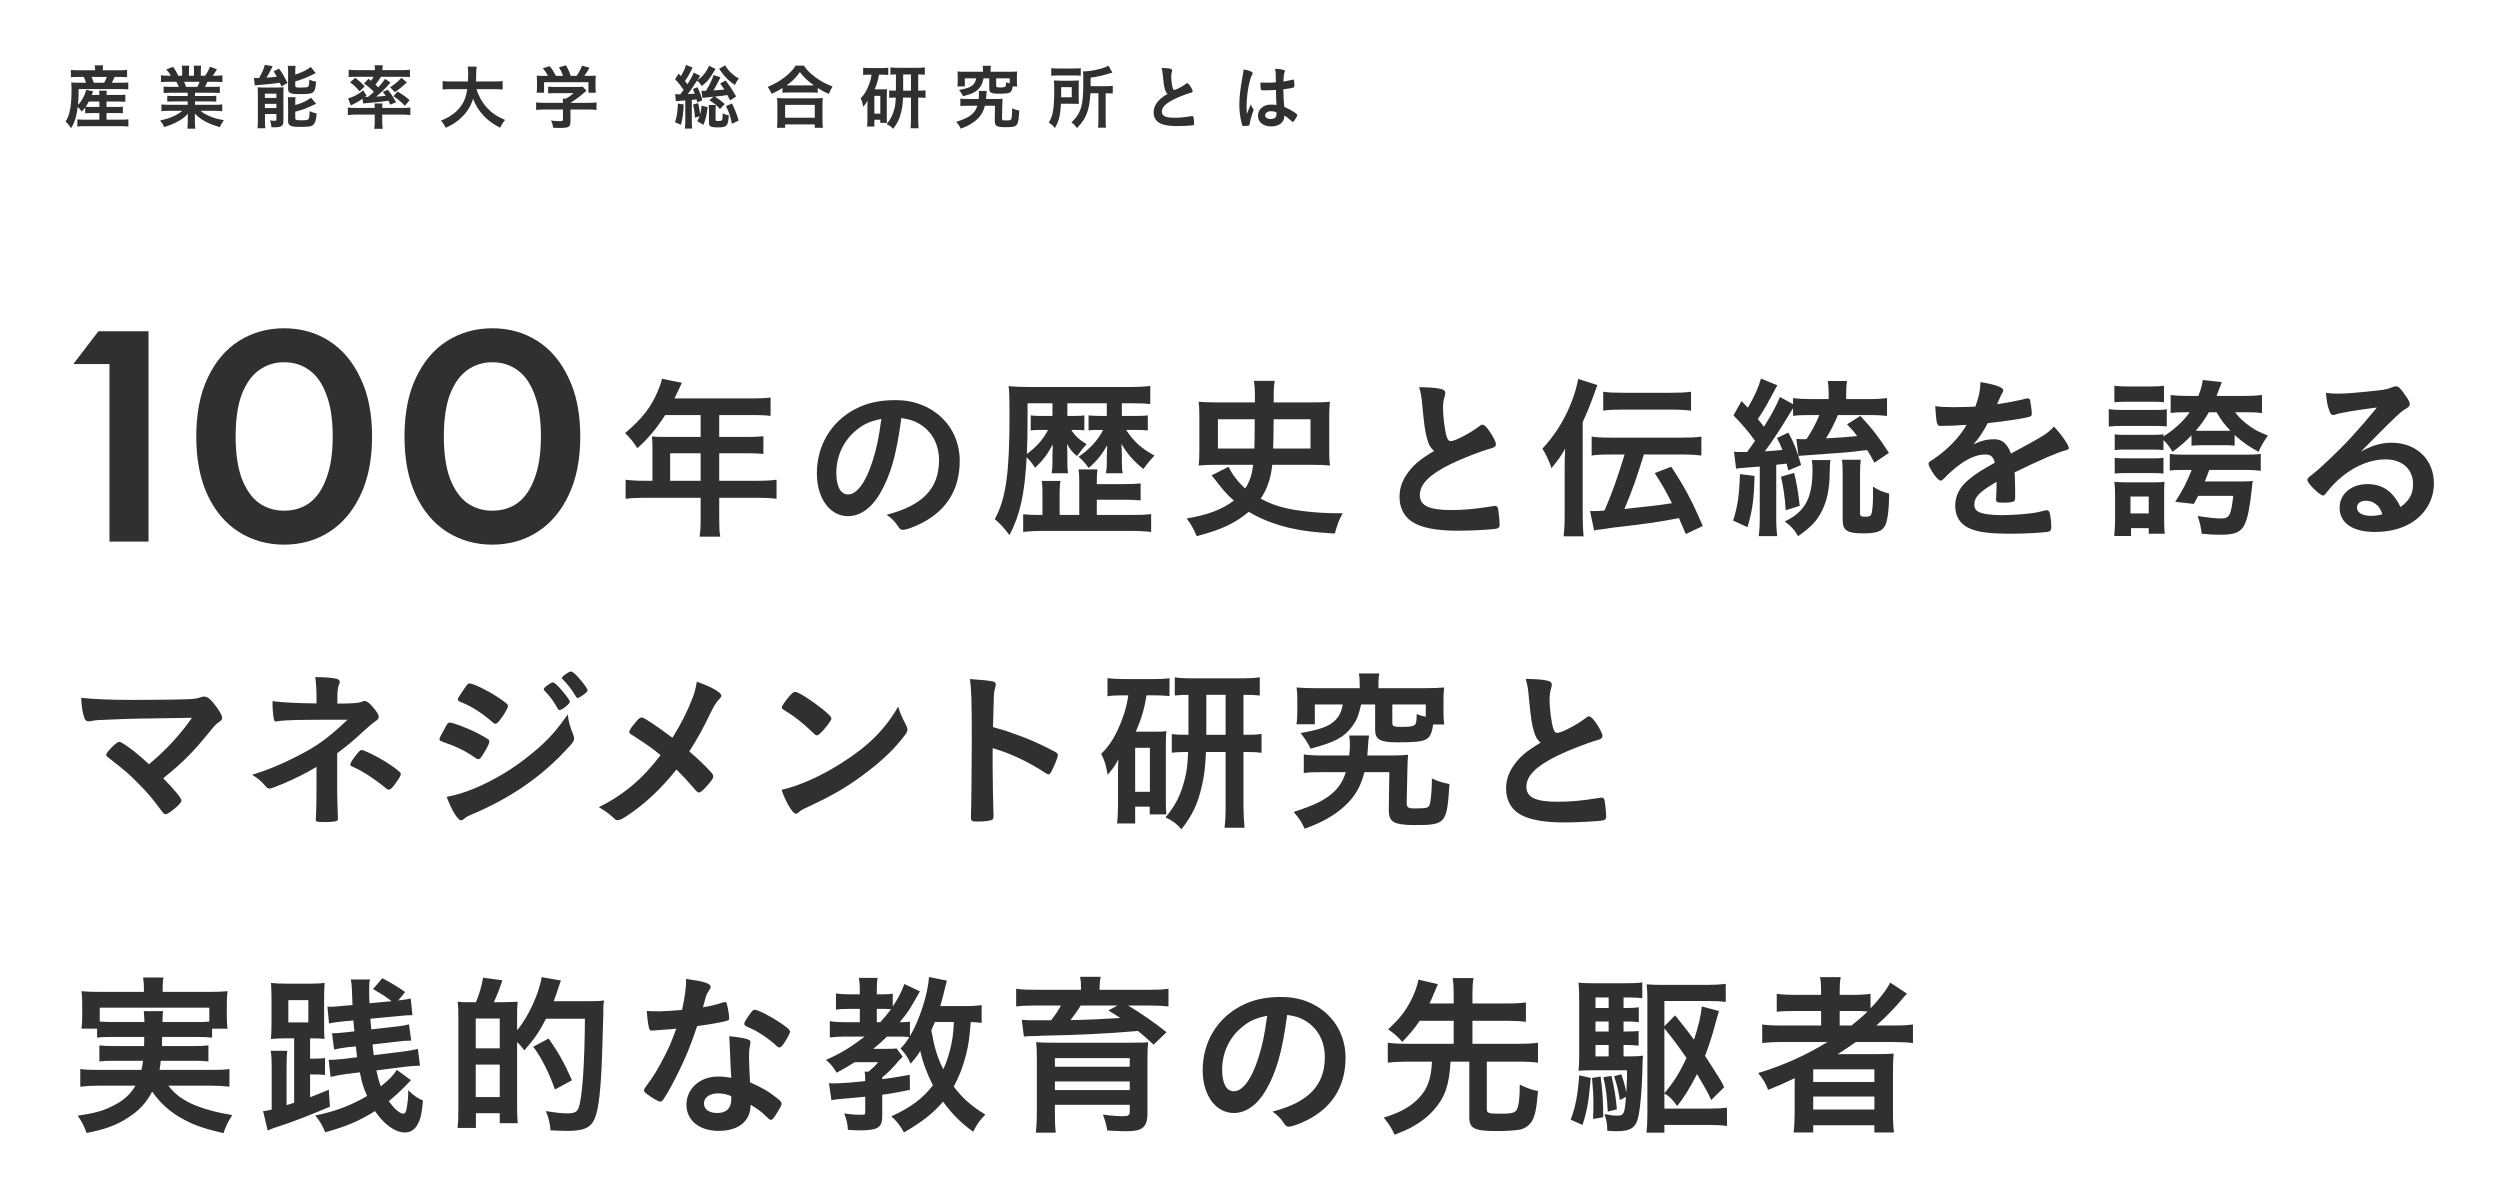 <svg width="599" height="287" viewBox="0 0 599 287" fill="none" xmlns="http://www.w3.org/2000/svg">
<g filter="url(#filter0_d_17154_216567)">
<path d="M156.324 115.193V106.919C156.324 106.079 156.282 105.407 156.198 104.567C156.996 104.651 157.878 104.693 159.012 104.693H167.874V99.443H159.39C157.332 102.635 155.316 105.071 152.712 107.381C151.578 105.659 151.116 105.113 149.772 103.769C153.888 100.283 155.946 97.637 157.626 93.689C158.172 92.387 158.466 91.505 158.592 90.749L163.38 91.715C163.254 91.967 162.666 93.227 161.616 95.453H180.474C182.448 95.453 183.414 95.411 184.632 95.243V99.653C183.372 99.485 182.28 99.443 180.474 99.443H172.326V104.693H178.752C180.642 104.693 181.692 104.651 182.91 104.525V108.767C181.818 108.641 180.6 108.599 178.878 108.599H172.326V115.193H181.608C183.54 115.193 184.758 115.109 186.06 114.941V119.519C184.8 119.351 183.372 119.267 181.608 119.267H172.326V124.265C172.326 126.323 172.368 127.457 172.578 128.591H167.622C167.79 127.415 167.874 126.365 167.874 124.223V119.267H154.308C152.544 119.267 151.2 119.351 149.898 119.519V114.941C151.2 115.109 152.418 115.193 154.308 115.193H156.324ZM160.566 115.193H167.874V108.599H160.566V115.193ZM215.964 100.157C214.788 109.019 213.402 113.849 210.84 118.259C208.824 121.745 206.052 123.677 203.196 123.677C198.828 123.677 195.72 119.393 195.72 113.429C195.72 106.793 199.08 101.081 204.834 98.057C207.648 96.545 210.672 95.873 214.662 95.873C223.44 95.873 229.95 102.089 229.95 110.405C229.95 117.755 226.338 123.047 219.366 126.029C217.98 126.617 216.888 126.953 216.342 126.953C215.838 126.953 215.628 126.785 215.082 125.987C214.368 124.895 213.57 124.097 212.436 123.341C221.088 121.115 224.994 117.041 224.994 110.237C224.994 106.751 223.524 103.811 220.92 101.963C219.45 100.955 218.274 100.535 215.964 100.157ZM211.176 100.367C208.194 100.997 206.724 101.711 204.792 103.391C201.978 105.869 200.382 109.397 200.382 113.345C200.382 116.579 201.432 118.469 203.196 118.469C205.296 118.469 207.438 115.571 209.034 110.573C210.042 107.423 210.546 105.029 211.176 100.367ZM258.594 123.383V115.361C258.594 113.975 258.552 113.345 258.426 112.463H262.962C262.836 113.261 262.794 114.017 262.794 115.361V115.991H269.136C271.236 115.991 272.034 115.949 273.294 115.823V119.897C271.992 119.771 270.942 119.729 269.136 119.729H262.794V123.383H271.068C273.126 123.383 274.554 123.341 275.814 123.173V127.457C274.386 127.289 272.832 127.205 270.438 127.205H250.32C247.968 127.205 246.624 127.289 245.154 127.457V123.215C246.33 123.341 247.464 123.383 249.102 123.383H249.774V118.091C249.774 116.831 249.732 116.033 249.606 115.235H254.1C253.932 116.075 253.89 116.705 253.89 118.091V123.383H258.594ZM268.8 96.629V99.653H272.622C273.714 99.653 274.386 99.611 275.016 99.527V103.139C274.344 103.055 273.63 103.013 272.664 103.013H269.808C271.698 105.827 273.546 107.507 276.612 109.145C275.52 110.321 274.974 110.951 273.966 112.379C271.698 110.573 270.186 108.893 268.716 106.373C268.716 106.625 268.716 106.793 268.716 106.877C268.758 107.129 268.758 107.843 268.8 109.019V110.951C268.8 112.085 268.842 112.631 269.01 113.387H264.978C265.146 112.463 265.188 111.959 265.188 111.035V109.397C265.188 109.271 265.188 108.935 265.23 108.431C265.23 108.179 265.23 108.095 265.272 107.507C265.272 107.171 265.272 107.129 265.272 106.709C264.012 108.935 262.752 110.489 260.862 112.127C259.938 110.867 259.308 110.195 258.426 109.439C260.988 107.717 263.172 105.365 264.306 103.013H262.71C261.828 103.013 261.66 103.013 260.82 103.139V99.527C261.702 99.611 262.122 99.653 263.256 99.653H265.188V96.629H255.738V99.653H257.586C258.762 99.653 259.308 99.611 259.812 99.527V103.097C259.308 103.055 258.804 103.013 257.88 103.013H256.704C257.418 104.273 258.72 105.491 260.358 106.415C259.476 107.381 259.476 107.381 258.048 109.271C256.956 108.347 256.326 107.633 255.654 106.373C255.696 107.171 255.738 108.095 255.738 108.935V110.909C255.738 112.043 255.78 112.589 255.906 113.387H251.958C252.084 112.673 252.168 111.875 252.168 110.867V108.977C252.168 108.515 252.21 107.465 252.252 106.499C250.866 109.019 249.858 110.321 248.01 112.085C247.38 111.077 246.624 110.195 245.994 109.565C245.49 118.511 244.44 123.257 241.878 128.213C240.534 126.449 239.652 125.483 238.35 124.391C241.038 119.435 241.878 113.387 241.878 99.527C241.878 95.579 241.836 93.983 241.668 92.513C243.39 92.681 244.692 92.723 246.876 92.723H270.648C272.748 92.723 274.176 92.639 275.604 92.471V96.797C274.428 96.671 273.252 96.629 271.32 96.629H268.8ZM252.168 96.629H246.204V99.779C246.204 103.643 246.162 106.247 246.036 108.767C248.304 107.129 249.9 105.323 251.118 103.013H248.934C248.01 103.013 247.548 103.055 246.96 103.139V99.527C247.548 99.611 248.01 99.653 248.934 99.653H252.168V96.629ZM300.258 111.371H291.48C289.842 111.371 288.582 111.413 287.196 111.539C287.322 110.573 287.364 109.565 287.364 108.137V99.569C287.364 98.225 287.322 97.175 287.196 96.251C288.456 96.377 289.8 96.419 291.774 96.419H300.678V94.823C300.678 93.437 300.636 92.513 300.426 91.253H305.424C305.214 92.597 305.172 93.059 305.172 96.419H314.076C316.26 96.419 317.604 96.377 318.654 96.251C318.528 97.343 318.486 98.099 318.486 99.569V108.137C318.486 109.607 318.528 110.615 318.654 111.539C317.478 111.413 316.26 111.371 314.37 111.371H304.836C304.458 114.731 303.618 117.167 302.064 119.477C304.038 120.527 305.55 121.115 307.566 121.619C310.674 122.417 315.798 122.963 320.04 122.963C320.376 122.963 321.006 122.963 321.72 122.963C320.88 124.433 320.418 125.609 319.83 127.835C314.706 127.541 312.102 127.205 308.994 126.491C305.256 125.609 302.064 124.349 299.208 122.627C295.974 125.357 292.572 126.953 286.734 128.465C285.936 126.617 285.516 125.861 284.34 124.223C289.254 123.425 292.908 122.039 295.638 119.939C294.42 118.931 293.202 117.587 291.858 115.865C291.48 115.361 290.976 114.689 290.304 113.891L294.378 111.833C295.134 113.555 296.688 115.571 298.368 117.041C299.46 115.277 299.964 113.765 300.258 111.371ZM305.046 107.465H313.992V100.451H305.172C305.13 104.399 305.088 106.751 305.046 107.465ZM291.816 107.465H300.552C300.552 106.415 300.552 105.659 300.594 105.155C300.636 102.971 300.636 102.971 300.636 100.451H291.816V107.465ZM343.602 108.053C342.72 107.255 342.384 106.667 342.006 105.365C341.46 103.517 341.292 102.383 340.788 97.217C340.62 95.201 340.452 94.193 340.032 92.765C342.594 92.807 344.232 92.933 345.366 93.227C345.996 93.395 346.29 93.689 346.29 94.151C346.29 94.319 346.248 94.529 346.164 94.865C345.87 95.873 345.744 96.629 345.744 97.721C345.744 99.779 346.164 103.139 346.626 104.609C346.878 105.407 347.13 105.701 347.592 105.701C348.6 105.701 352.296 103.769 354.312 102.215C354.858 101.795 354.942 101.753 355.152 101.753C355.53 101.753 355.908 102.047 356.538 102.845C357.588 104.273 358.428 105.827 358.428 106.415C358.428 106.877 358.134 107.171 357.42 107.381C354.816 108.095 350.532 109.775 347.634 111.161C342.51 113.681 340.2 115.991 340.2 118.595C340.2 121.157 342.342 122.207 347.76 122.207C350.91 122.207 353.766 121.913 357.63 121.283C357.798 121.241 358.092 121.199 358.176 121.199C358.512 121.199 358.722 121.367 358.89 121.703C359.016 122.123 359.31 124.685 359.31 125.693C359.31 126.281 359.142 126.491 358.596 126.659C357.672 126.869 352.59 127.163 349.398 127.163C344.022 127.163 340.452 126.449 338.226 124.937C336.336 123.635 335.328 121.577 335.328 119.057C335.328 117.125 335.874 115.403 337.008 113.723C338.478 111.539 340.074 110.153 343.602 108.053ZM389.256 108.893H386.316C383.964 108.893 382.746 108.935 381.36 109.145V104.609C382.746 104.819 384.048 104.861 386.274 104.861H402.696C404.88 104.861 406.182 104.819 407.652 104.609V109.145C406.182 108.977 404.796 108.893 402.738 108.893H393.876C391.944 115.109 391.104 117.419 389.214 121.955C397.614 121.031 397.614 121.031 400.596 120.569C399.168 117.713 398.328 116.243 396.48 113.345L400.428 111.833C403.704 116.789 405.342 119.897 407.988 126.029L403.914 127.961C403.032 125.861 402.654 124.979 402.276 124.139C397.236 125.105 394.968 125.441 386.61 126.407C385.938 126.491 385.308 126.575 384.678 126.701C384.006 126.785 383.544 126.827 383.376 126.869C382.578 126.953 382.452 126.953 381.948 127.121L380.982 122.459C381.696 122.459 381.738 122.459 381.822 122.459C382.41 122.459 383.46 122.417 384.426 122.333C386.064 118.637 387.492 114.689 389.256 108.893ZM379.218 101.165V123.803C379.218 125.777 379.302 127.121 379.428 128.507H374.64C374.808 127.037 374.892 125.777 374.892 123.677V112.001C374.892 110.069 374.934 109.019 375.018 107.507C373.968 109.355 373.338 110.195 371.742 112.169C371.196 110.531 370.44 108.893 369.558 107.507C372.498 104.315 374.514 101.123 376.194 97.175C377.118 94.991 377.874 92.429 378.126 90.791L382.746 92.261C382.284 93.437 382.158 93.815 381.864 94.655C381.612 95.327 380.898 97.259 380.562 98.057C379.596 100.241 379.596 100.241 379.218 101.165ZM384.132 98.393V93.857C385.518 94.067 386.82 94.109 389.046 94.109H400.218C402.402 94.109 403.704 94.067 405.174 93.857V98.393C403.704 98.225 402.36 98.141 400.218 98.141H389.088C386.694 98.141 385.518 98.183 384.132 98.393ZM415.968 112.295L415.464 108.221C416.094 108.305 416.43 108.305 417.228 108.305C417.354 108.305 417.354 108.305 418.614 108.305C418.908 107.885 418.908 107.885 419.454 107.129C419.748 106.709 419.958 106.415 420.504 105.617C419.034 103.559 417.438 101.669 415.338 99.527L417.27 96.083C418.026 96.881 418.278 97.133 418.782 97.679C420.378 94.991 421.386 92.723 421.932 90.707L425.838 92.303C425.418 93.101 425.166 93.563 424.326 95.117C422.982 97.637 422.31 98.729 421.176 100.409C421.806 101.165 422.058 101.459 422.646 102.257C424.746 98.855 425.67 97.091 426.468 95.117L429.618 96.839V95.369C430.794 95.537 432.138 95.621 433.902 95.621H438.144V94.445C438.144 93.143 438.102 92.345 437.934 91.295H442.554C442.386 92.345 442.344 93.101 442.344 94.487V95.621H447.888C449.694 95.621 450.912 95.537 452.13 95.369V99.653C450.954 99.527 449.694 99.443 448.266 99.443H440.37C439.488 101.543 438.48 103.517 437.514 105.029C440.412 104.903 442.302 104.735 444.99 104.483C444.318 103.601 443.856 103.013 442.554 101.669L445.746 99.653C448.476 102.551 450.366 105.029 452.592 108.515L449.106 110.867C448.308 109.355 448.014 108.851 447.384 107.843C446.922 107.885 446.922 107.885 446.166 107.969C443.352 108.347 441.588 108.473 433.86 109.019C432.39 109.103 431.802 109.145 430.92 109.229L430.416 105.155C431.214 105.239 431.55 105.239 432.222 105.239C432.348 105.239 432.6 105.239 432.852 105.197C434.28 103.013 435.12 101.417 435.918 99.443H433.482C431.802 99.443 430.71 99.485 429.618 99.653V97.805C429.366 98.183 429.324 98.267 429.03 98.729C427.182 101.879 424.578 105.869 422.856 108.137C423.906 108.095 425.292 107.969 427.056 107.801C426.636 106.709 426.426 106.205 425.754 104.945L428.484 103.643C429.828 106.121 430.5 107.759 431.55 111.413L428.484 112.715C428.274 111.917 428.274 111.917 428.064 111.077C427.56 111.119 427.518 111.161 425.586 111.371V124.265C425.586 126.113 425.67 127.205 425.838 128.465H421.386C421.554 127.205 421.638 126.071 421.638 124.265V111.791L417.816 112.085C416.85 112.169 416.43 112.211 415.968 112.295ZM416.892 113.597L420.378 114.017C420.294 119.351 419.874 122.417 418.698 126.323L415.254 124.727C416.346 121.325 416.724 118.721 416.892 113.597ZM426.72 114.227L429.87 113.303C430.5 115.823 430.836 117.839 431.214 121.199L427.854 122.249C427.686 119.351 427.266 116.453 426.72 114.227ZM441.336 110.153H445.83C445.704 111.161 445.662 112.253 445.662 113.891V122.879C445.662 123.677 445.83 123.803 447.048 123.803C447.762 123.803 448.098 123.677 448.308 123.341C448.56 122.921 448.77 121.031 448.77 119.099V116.579C449.988 117.419 450.996 117.839 452.634 118.259C452.634 121.913 452.256 124.853 451.668 125.945C450.912 127.331 449.61 127.793 446.544 127.793C442.512 127.793 441.504 127.121 441.504 124.517V114.017C441.504 112.001 441.462 111.077 441.336 110.153ZM434.112 110.237H438.564C438.48 110.867 438.438 111.287 438.396 113.219C438.354 117.251 437.766 119.939 436.506 122.459C435.33 124.811 433.986 126.239 430.836 128.465C429.954 126.953 429.198 126.113 427.644 124.937C429.45 124.013 429.996 123.635 430.962 122.753C433.314 120.569 434.28 117.587 434.28 112.589C434.28 111.665 434.238 111.035 434.112 110.237ZM478.38 115.655V115.445C474.222 117.881 473.046 119.099 473.046 120.947C473.046 121.703 473.34 122.207 473.97 122.585C474.894 123.131 476.952 123.425 479.598 123.425C481.866 123.425 485.016 123.215 487.158 122.921C488.04 122.795 488.544 122.669 490.224 122.249C490.308 122.249 490.35 122.249 490.434 122.249C490.728 122.249 490.938 122.459 491.064 122.753C491.316 123.635 491.484 124.895 491.484 126.407C491.484 127.037 491.274 127.289 490.728 127.415C489.72 127.625 485.058 127.877 481.992 127.877C476.868 127.877 474.138 127.541 472.122 126.701C469.686 125.693 468.468 123.803 468.468 121.157C468.468 118.721 469.602 116.579 471.87 114.773C473.676 113.345 474.096 113.051 477.96 110.867C477.624 109.481 476.994 108.893 475.692 108.893C473.97 108.893 472.164 109.565 470.19 110.867C468.972 111.707 467.544 112.883 466.662 113.765C465.402 115.067 465.276 115.151 464.94 115.151C464.52 115.151 463.638 114.185 462.756 112.715C462.336 112.001 462.084 111.455 462.084 111.161C462.084 110.783 462.168 110.699 463.176 110.069C466.62 107.759 469.476 104.819 471.198 101.795C468.216 102.005 466.662 102.047 465.024 102.047C464.394 102.047 464.268 101.921 464.058 101.207C463.932 100.661 463.722 98.435 463.68 97.301C465.108 97.511 465.948 97.553 467.964 97.553C469.602 97.553 471.408 97.511 473.298 97.427C474.18 95.033 474.474 93.521 474.516 91.547C478.254 92.177 479.976 92.807 479.976 93.521C479.976 93.689 479.934 93.773 479.808 94.025C479.514 94.571 479.178 95.243 478.632 96.545C478.548 96.713 478.548 96.713 478.506 96.839C480.9 96.503 483 96.083 484.47 95.747C485.394 95.495 485.604 95.453 485.814 95.453C486.15 95.453 486.318 95.579 486.402 95.831C486.57 96.587 486.822 98.519 486.822 99.107C486.822 99.569 486.654 99.779 486.108 99.905C484.764 100.283 480.144 100.997 476.28 101.375C475.02 103.685 474.138 105.029 472.836 106.457C474.726 105.575 476.154 105.239 477.834 105.239C479.724 105.239 480.984 106.331 481.824 108.683C485.982 106.415 488.208 105.197 488.46 105.029C490.392 103.895 491.19 103.265 492.114 102.215C493.836 103.979 495.684 106.625 495.684 107.339C495.684 107.591 495.516 107.759 494.97 107.885C492.912 108.431 489.09 110.069 482.706 113.177C482.748 113.933 482.832 115.865 482.832 117.209C482.832 117.419 482.832 117.755 482.832 118.091C482.832 118.301 482.832 118.385 482.832 118.511V119.225C482.832 119.729 482.748 119.981 482.538 120.107C482.328 120.317 481.194 120.443 479.934 120.443C478.506 120.443 478.254 120.317 478.254 119.645C478.254 119.603 478.254 119.561 478.254 119.477C478.338 118.259 478.38 116.663 478.38 115.655ZM535.416 104.231V106.793C534.534 106.667 534.114 106.667 533.064 106.667H527.478C526.512 106.667 525.84 106.709 525.084 106.793V104.315C523.572 105.869 522.564 106.751 520.548 108.263C519.624 106.793 519.33 106.373 518.364 105.449V107.843C517.608 107.759 517.062 107.717 515.886 107.717H509.25C508.032 107.717 507.36 107.759 506.688 107.843V104.063C507.57 104.189 507.948 104.189 509.25 104.189H515.886C517.188 104.189 517.65 104.147 518.364 104.063V104.567C521.01 102.887 523.11 100.955 524.664 98.771H523.866C521.976 98.771 521.178 98.813 520.086 98.939V94.655C521.178 94.781 522.522 94.865 524.118 94.865H526.722C527.31 93.395 527.646 92.219 527.772 91.043L532.35 91.547C531.384 94.109 531.384 94.109 531.09 94.865H537.726C539.742 94.865 540.918 94.781 541.968 94.613V98.981C540.792 98.813 539.994 98.771 537.894 98.771H535.542C536.424 100.031 537.558 101.081 539.238 102.257C540.372 103.055 541.296 103.517 543.396 104.357C542.43 105.701 541.716 106.877 541.17 108.263C538.776 106.961 537.264 105.911 535.416 104.231ZM527.52 103.223H533.106C533.736 103.223 533.988 103.223 534.408 103.181C532.938 101.669 532.308 100.829 531.09 98.771H529.242C528.276 100.451 527.478 101.627 526.092 103.181C526.596 103.223 526.89 103.223 527.52 103.223ZM525.126 112.589H523.152C521.598 112.589 520.674 112.631 519.876 112.757V108.725C520.8 108.893 521.388 108.935 522.984 108.935H538.188C540.078 108.935 540.75 108.893 541.674 108.725V112.799C540.708 112.673 539.532 112.589 537.936 112.589H529.326C528.99 113.555 528.654 114.437 528.276 115.361H536.76C538.566 115.361 539.112 115.319 539.784 115.235C539.658 115.823 539.658 115.865 539.532 117.125C539.07 121.577 538.524 124.181 537.81 125.693C536.886 127.541 535.458 128.129 531.888 128.129C530.712 128.129 529.62 128.087 527.52 127.877C527.31 126.113 527.142 125.399 526.554 123.635C528.948 124.013 530.838 124.223 532.224 124.223C534.156 124.223 534.576 123.467 535.08 118.805H526.68C526.344 119.477 526.134 119.813 525.63 120.737L521.178 120.233C523.068 117.335 523.95 115.571 525.126 112.589ZM506.604 96.377V92.429C507.612 92.555 508.284 92.597 509.88 92.597H515.214C516.768 92.597 517.482 92.555 518.49 92.429V96.377C517.65 96.293 516.936 96.251 515.718 96.251H509.88C508.452 96.251 507.654 96.293 506.604 96.377ZM505.26 102.215V98.015C506.184 98.183 506.982 98.225 508.494 98.225H516.558C517.902 98.225 518.49 98.183 519.162 98.057V102.173C518.322 102.089 517.65 102.047 516.096 102.047H508.494C507.066 102.047 506.352 102.089 505.26 102.215ZM506.688 113.471V109.691C507.57 109.817 507.948 109.817 509.25 109.817H515.886C517.188 109.817 517.524 109.817 518.364 109.691V113.471C517.65 113.387 517.104 113.345 515.802 113.345H509.208C507.906 113.345 507.444 113.387 506.688 113.471ZM510.594 128.423H506.562C506.688 127.163 506.772 125.819 506.772 124.517V118.595C506.772 117.293 506.73 116.495 506.604 115.445C507.528 115.529 508.074 115.571 509.754 115.571H515.928C517.314 115.571 518.028 115.529 518.616 115.445C518.532 116.411 518.532 116.831 518.532 118.385V124.769C518.532 126.029 518.574 127.121 518.7 127.877H514.836V126.533H510.594V128.423ZM510.468 118.973V123.005H514.836V118.973H510.468ZM565.656 108.221C568.386 106.709 570.528 106.079 573.048 106.079C578.97 106.079 583.17 110.111 583.17 115.823C583.17 119.729 581.112 123.257 577.668 125.315C575.274 126.743 572.334 127.457 569.016 127.457C563.682 127.457 560.574 125.315 560.574 121.661C560.574 118.343 563.346 115.991 567.294 115.991C570.864 115.991 573.426 117.797 575.148 121.493C577.29 119.939 578.172 118.301 578.172 116.033C578.172 112.421 575.61 110.069 571.578 110.069C567.462 110.069 563.052 112.127 559.398 115.781C558.726 116.453 558.096 117.167 557.34 118.133C557.046 118.553 556.836 118.721 556.584 118.721C555.828 118.721 552.846 115.781 552.846 115.025C552.846 114.647 553.014 114.437 553.938 113.765C554.904 113.009 556.29 111.791 558.054 110.111C562.128 106.247 565.11 103.013 569.52 97.637C564.27 98.309 560.742 98.897 559.44 99.359C559.23 99.401 559.104 99.443 558.978 99.443C558.642 99.443 558.432 99.233 558.18 98.603C557.676 97.343 557.424 95.957 557.298 94.109C558.432 94.277 559.23 94.319 560.154 94.319C562.17 94.319 565.572 94.025 569.982 93.521C571.536 93.353 572.04 93.227 573.216 92.765C573.594 92.597 573.804 92.555 574.056 92.555C574.644 92.555 575.232 93.059 576.324 94.739C577.122 95.831 577.374 96.377 577.374 96.713C577.374 97.259 577.248 97.427 576.324 98.015C575.568 98.477 575.106 98.855 574.14 99.779C572.04 101.795 571.998 101.795 569.394 104.441C567.546 106.331 567.336 106.541 565.656 108.221ZM570.822 123.215C570.318 121.829 569.898 121.199 569.016 120.611C568.386 120.191 567.672 119.981 566.874 119.981C565.572 119.981 564.732 120.611 564.732 121.619C564.732 122.837 566.034 123.593 568.05 123.593C568.974 123.593 569.772 123.509 570.822 123.215Z" fill="#303030"/>
<path d="M117.938 130.496C113.954 130.496 110.354 129.488 107.138 127.472C103.97 125.456 101.474 122.528 99.65 118.688C97.826 114.8 96.914 110.096 96.914 104.576C96.914 99.056 97.826 94.376 99.65 90.536C101.474 86.648 103.97 83.696 107.138 81.68C110.354 79.664 113.954 78.656 117.938 78.656C121.97 78.656 125.57 79.664 128.738 81.68C131.906 83.696 134.402 86.648 136.226 90.536C138.098 94.376 139.034 99.056 139.034 104.576C139.034 110.096 138.098 114.8 136.226 118.688C134.402 122.528 131.906 125.456 128.738 127.472C125.57 129.488 121.97 130.496 117.938 130.496ZM117.938 122.36C120.29 122.36 122.33 121.736 124.058 120.488C125.786 119.192 127.13 117.224 128.09 114.584C129.098 111.944 129.602 108.608 129.602 104.576C129.602 100.496 129.098 97.16 128.09 94.568C127.13 91.928 125.786 89.984 124.058 88.736C122.33 87.44 120.29 86.792 117.938 86.792C115.682 86.792 113.666 87.44 111.89 88.736C110.162 89.984 108.794 91.928 107.786 94.568C106.826 97.16 106.346 100.496 106.346 104.576C106.346 108.608 106.826 111.944 107.786 114.584C108.794 117.224 110.162 119.192 111.89 120.488C113.666 121.736 115.682 122.36 117.938 122.36Z" fill="#303030"/>
<path d="M68.051 130.496C64.067 130.496 60.467 129.488 57.251 127.472C54.083 125.456 51.587 122.528 49.763 118.688C47.939 114.8 47.027 110.096 47.027 104.576C47.027 99.056 47.939 94.376 49.763 90.536C51.587 86.648 54.083 83.696 57.251 81.68C60.467 79.664 64.067 78.656 68.051 78.656C72.083 78.656 75.683 79.664 78.851 81.68C82.019 83.696 84.515 86.648 86.339 90.536C88.211 94.376 89.147 99.056 89.147 104.576C89.147 110.096 88.211 114.8 86.339 118.688C84.515 122.528 82.019 125.456 78.851 127.472C75.683 129.488 72.083 130.496 68.051 130.496ZM68.051 122.36C70.403 122.36 72.443 121.736 74.171 120.488C75.899 119.192 77.243 117.224 78.203 114.584C79.211 111.944 79.715 108.608 79.715 104.576C79.715 100.496 79.211 97.16 78.203 94.568C77.243 91.928 75.899 89.984 74.171 88.736C72.443 87.44 70.403 86.792 68.051 86.792C65.795 86.792 63.779 87.44 62.003 88.736C60.275 89.984 58.907 91.928 57.899 94.568C56.939 97.16 56.459 100.496 56.459 104.576C56.459 108.608 56.939 111.944 57.899 114.584C58.907 117.224 60.275 119.192 62.003 120.488C63.779 121.736 65.795 122.36 68.051 122.36Z" fill="#303030"/>
<path d="M26.23 129.775V82.975L30.334 87.223H17.574L23.574 79.375H35.59V129.775H26.23Z" fill="#303030"/>
<path d="M35.706 183.114C40.032 179.46 43.056 176.142 45.996 171.984C31.38 172.194 31.38 172.194 26.508 172.404C23.022 172.53 23.022 172.53 21.72 172.782C21.51 172.782 21.3 172.824 21.216 172.824C20.712 172.824 20.418 172.572 20.208 172.026C19.788 170.85 19.536 169.296 19.452 167.196C22.35 167.532 26.76 167.7 32.094 167.7C38.058 167.7 43.518 167.616 45.87 167.49C46.92 167.406 47.34 167.322 48.054 167.07C48.432 166.944 48.642 166.902 48.936 166.902C49.776 166.902 50.616 167.616 52.044 169.632C52.842 170.766 53.22 171.522 53.22 171.984C53.22 172.446 53.136 172.53 52.422 173.034C51.792 173.454 51.456 173.832 50.07 175.512C46.29 180.174 43.938 182.568 39.108 186.474C41.628 188.994 43.476 191.262 43.476 191.766C43.476 192.228 42.93 192.858 41.628 193.908C40.704 194.664 39.99 195.084 39.696 195.084C39.444 195.084 39.234 194.958 38.94 194.58C36.336 191.094 35.496 190.086 33.27 187.86C30.582 185.13 30.456 185.046 25.752 181.35C25.542 181.224 25.458 181.014 25.458 180.804C25.458 180.468 26.172 179.628 27.306 178.536C27.978 177.99 28.314 177.738 28.566 177.738C28.734 177.738 28.902 177.78 29.154 177.948C30.918 178.956 33.27 180.846 35.706 183.114ZM75.834 188.532V183.744C73.482 185.172 70.794 186.516 67.938 187.734C66.048 188.532 64.872 188.952 64.578 188.952C64.284 188.952 64.074 188.868 63.822 188.574C62.52 187.104 61.848 186.516 60.42 185.634C63.822 184.626 67.308 183.198 71.298 181.14C75.96 178.788 78.648 176.814 83.268 172.446C70.626 172.446 68.694 172.488 66.426 172.824C66.3 172.866 66.216 172.866 66.132 172.866C65.796 172.866 65.67 172.698 65.586 172.194C65.376 170.934 65.292 169.758 65.292 167.994C67.938 168.33 71.382 168.498 75.834 168.54V166.776C75.834 165.432 75.708 163.416 75.54 162.24C77.85 162.24 79.404 162.366 80.538 162.618C81.126 162.744 81.42 162.996 81.42 163.416C81.42 163.584 81.378 163.71 81.252 163.962C81 164.508 80.832 165.6 80.832 166.86V168.582C84.738 168.582 86.124 168.456 87.048 167.994C87.132 167.952 87.216 167.952 87.342 167.952C87.888 167.952 88.476 168.414 89.316 169.38C90.324 170.556 90.744 171.27 90.744 171.732C90.744 172.152 90.534 172.404 89.988 172.782C89.232 173.286 88.56 173.874 86.754 175.512C84.486 177.612 83.436 178.494 80.79 180.468V189.372C80.79 190.674 80.874 193.656 80.916 194.58C80.958 195.252 80.958 195.672 80.958 195.84V196.05C80.958 196.134 80.958 196.176 80.958 196.176C80.958 196.428 80.874 196.596 80.706 196.68C80.412 196.848 79.068 196.974 77.934 196.974C77.892 196.974 77.766 196.974 77.64 196.974C75.792 196.932 75.708 196.89 75.666 196.386C75.666 196.008 75.666 195.966 75.75 194.412C75.792 193.152 75.834 191.01 75.834 188.532ZM83.94 183.198C83.94 182.904 84.318 182.19 84.948 181.392C85.914 180.09 86.292 179.712 86.628 179.712C86.964 179.712 87.552 179.964 88.98 180.636C91.332 181.77 93.978 183.408 95.574 184.794C95.952 185.088 96.036 185.256 96.036 185.424C96.036 185.844 95.742 186.348 94.566 187.986C93.894 188.868 93.516 189.204 93.138 189.204C92.928 189.204 92.76 189.12 92.508 188.91C90.03 186.81 86.712 184.626 84.57 183.744C84.066 183.576 83.94 183.45 83.94 183.198ZM136.038 171.186C136.29 173.16 136.458 173.706 137.34 176.016C137.508 176.436 137.55 176.688 137.55 176.94C137.55 177.486 137.34 177.822 136.542 178.704C133.056 182.568 129.486 185.718 125.202 188.616C121.548 191.094 117.348 193.32 113.274 195.042C112.056 195.546 111.678 195.756 111.216 196.176C110.838 196.47 110.712 196.554 110.502 196.554C109.704 196.554 108.276 194.244 107.016 190.926C111.09 190.212 115.878 188.238 120.75 185.298C123.774 183.492 127.386 180.762 129.99 178.326C132.3 176.184 133.602 174.588 136.038 171.186ZM134.064 170.136C133.896 170.136 133.812 170.052 133.644 169.8C132.678 168.078 131.838 166.902 130.536 165.558C130.326 165.348 130.284 165.264 130.284 165.18C130.284 164.928 130.536 164.634 131.25 164.13C131.922 163.668 132.174 163.5 132.426 163.5C132.762 163.5 133.182 163.836 134.232 164.97C135.534 166.44 136.542 167.784 136.542 168.162C136.542 168.624 134.652 170.136 134.064 170.136ZM117.264 177.696C117.264 178.116 116.676 179.25 115.71 180.804C115.122 181.728 114.954 181.896 114.618 181.896C114.324 181.896 114.324 181.896 112.518 180.678C111.048 179.712 109.2 178.83 106.176 177.78C105.504 177.528 105.294 177.36 105.294 177.066C105.294 176.856 105.63 176.142 106.302 175.008C106.47 174.672 106.638 174.42 106.722 174.21C107.184 173.37 107.394 173.118 107.73 173.118C108.444 173.118 111.594 174.294 113.862 175.386C115.122 176.016 116.718 176.94 117.054 177.192C117.18 177.36 117.264 177.486 117.264 177.696ZM140.784 165.39C140.784 165.684 140.448 165.978 139.524 166.65C138.978 167.028 138.6 167.238 138.39 167.238C138.264 167.238 138.18 167.196 137.97 166.86C136.836 165.012 136.08 164.046 134.82 162.744C134.652 162.618 134.61 162.492 134.61 162.45C134.61 162.072 136.29 160.896 136.794 160.896C137.13 160.896 137.718 161.358 138.558 162.282C139.776 163.626 140.784 165.054 140.784 165.39ZM121.716 169.17C121.716 169.632 120.75 171.312 119.742 172.572C119.196 173.244 118.986 173.412 118.692 173.412C118.524 173.412 118.314 173.328 118.062 173.076C115.458 170.808 112.98 169.212 110.292 168.162C109.872 167.994 109.704 167.826 109.704 167.574C109.704 167.406 109.746 167.28 109.956 166.944C111.972 163.878 112.056 163.752 112.518 163.752C113.358 163.752 116.844 165.432 119.238 167.028C121.254 168.372 121.716 168.75 121.716 169.17ZM161.117 176.772C163.301 173.244 164.813 170.22 166.031 166.986C166.493 165.726 166.703 164.844 166.955 163.332C170.609 164.634 172.835 165.894 172.835 166.692C172.835 166.902 172.751 167.028 172.457 167.364C171.659 168.204 171.029 169.17 170.357 170.598C168.257 174.924 167.123 176.982 165.149 180.048C167.039 181.602 168.929 183.45 170.357 185.004C170.735 185.424 170.903 185.718 170.903 186.054C170.903 186.474 170.399 187.23 169.223 188.49C168.341 189.456 167.837 189.876 167.459 189.876C167.249 189.876 167.039 189.75 166.703 189.372C164.183 186.516 163.931 186.222 162.083 184.374C158.513 188.868 154.439 192.69 150.491 195.294C149.231 196.176 148.475 196.512 148.013 196.512C147.593 196.512 147.551 196.512 146.501 195.504C145.787 194.874 144.737 194.118 143.477 193.404C149.273 190.548 154.061 186.558 158.261 180.93C156.287 179.292 155.279 178.578 151.709 176.268C150.869 175.764 150.785 175.68 150.785 175.386C150.785 174.924 151.289 174.21 152.633 172.656C153.095 172.11 153.431 171.9 153.767 171.9C154.313 171.9 157.127 173.79 161.117 176.772ZM215.202 169.296C215.664 170.85 216.042 171.69 217.134 173.832C217.344 174.252 217.428 174.546 217.428 174.798C217.428 175.218 217.26 175.512 216.714 176.268C214.404 179.292 211.926 181.728 208.188 184.626C203.988 187.902 200.418 190.086 195.378 192.48C192.144 193.992 191.976 194.076 191.472 194.538C191.136 194.874 190.968 194.958 190.716 194.958C190.338 194.958 190.002 194.622 189.372 193.698C188.532 192.438 187.734 190.716 187.272 189.246C191.514 188.28 196.596 186.012 201.51 182.904C207.978 178.83 212.052 174.798 215.202 169.296ZM187.314 169.548C187.314 169.17 188.112 167.994 189.162 166.776C189.876 165.978 190.17 165.768 190.548 165.768C191.346 165.81 194.496 167.826 197.1 169.926C198.696 171.228 199.2 171.774 199.2 172.194C199.2 172.488 198.444 173.622 197.436 174.756C196.512 175.806 196.05 176.184 195.714 176.184C195.42 176.184 195.42 176.184 193.698 174.546C192.606 173.496 190.422 171.732 189.33 171.06C187.86 170.094 187.86 170.094 187.566 169.926C187.398 169.8 187.314 169.674 187.314 169.548ZM237.838 179.25V183.996C237.838 186.558 237.964 193.404 238.048 195.378C238.048 195.462 238.048 195.546 238.048 195.588C238.048 195.966 237.964 196.26 237.754 196.386C237.46 196.638 235.78 196.848 234.226 196.848C232.882 196.848 232.63 196.722 232.63 195.882C232.63 195.84 232.63 195.798 232.63 195.714C232.714 194.622 232.84 182.526 232.84 177.528C232.84 167.868 232.756 165.138 232.378 162.702C235.402 162.912 236.746 163.038 237.964 163.29C238.384 163.416 238.594 163.626 238.594 163.962C238.594 164.172 238.594 164.172 238.426 164.886C238.258 165.39 238.174 165.978 238.132 166.65C238.132 166.734 238.048 169.254 237.922 174.21C240.904 175.05 240.904 175.05 242.626 175.68C246.826 177.15 249.22 178.242 252.958 180.216C253.294 180.468 253.462 180.678 253.462 180.93C253.462 181.35 252.706 183.366 252.034 184.626C251.698 185.34 251.488 185.55 251.236 185.55C251.068 185.55 250.858 185.466 250.564 185.256C246.448 182.526 242.122 180.51 237.838 179.25ZM284.752 176.058V166.482C283.534 166.482 282.484 166.524 281.476 166.65V162.282C282.274 162.45 283.828 162.534 285.886 162.534H297.562C299.326 162.534 300.67 162.45 301.846 162.282V166.65C300.586 166.524 299.998 166.482 297.94 166.482V176.058H298.276C300.292 176.058 301.174 176.016 302.266 175.848V180.384C301.132 180.216 300.208 180.174 298.276 180.174H297.94V193.32C297.94 195.042 298.024 196.722 298.192 198.318H293.404C293.614 196.512 293.656 195.294 293.656 193.362V180.174H288.952C288.784 183.786 288.532 185.928 287.986 188.238C286.978 192.648 285.718 195.294 283.072 198.696C281.98 197.394 280.93 196.638 279.25 195.84C281.644 193.026 282.946 190.422 283.912 186.516C284.374 184.71 284.542 183.156 284.668 180.174C282.778 180.174 281.938 180.216 280.762 180.342V175.89C281.854 176.016 282.652 176.058 284.752 176.058ZM289.036 176.058H293.656V166.482H289.036V176.058ZM270.346 166.608H268.834C267.364 166.608 266.482 166.65 265.348 166.818V162.492C266.398 162.618 267.7 162.702 269.296 162.702H276.352C278.074 162.702 278.998 162.66 280.216 162.492V166.776C279.082 166.65 278.158 166.608 276.772 166.608H274.714C274.21 169.8 273.454 172.278 272.152 175.302H277.024C278.284 175.302 278.704 175.302 279.46 175.176C279.376 176.1 279.334 176.772 279.334 178.116V191.976C279.334 193.614 279.376 194.244 279.46 195.126H275.47V193.278H271.984V197.31H267.658C267.784 196.134 267.868 194.874 267.868 193.194V185.802C267.868 184.248 267.868 183.954 267.952 181.938C267.238 183.324 266.692 184.122 265.39 185.634C264.928 183.03 264.676 182.274 263.836 180.636C266.062 178.452 267.532 175.974 268.96 172.068C269.674 170.094 269.968 168.96 270.346 166.608ZM271.984 179.166V189.708H275.512V179.166H271.984ZM325.786 164.886V163.962C325.786 162.87 325.744 162.198 325.576 161.358H330.49C330.322 162.114 330.28 162.828 330.28 163.962V164.886H341.578C343.468 164.886 344.434 164.844 346.03 164.718C345.904 165.642 345.862 166.314 345.862 167.7V170.556C345.862 171.774 345.904 172.656 346.03 173.58H343.384C343.048 175.848 342.586 176.772 341.41 177.276C340.486 177.696 338.68 177.864 334.816 177.864C330.658 177.864 329.482 177.192 329.482 174.882V168.792H326.122C325.45 171.648 325.072 172.572 323.98 174.042C322.048 176.646 319.906 177.822 314.026 179.376C313.312 177.948 312.808 177.192 311.632 175.638C316.462 174.756 318.142 174.126 319.654 172.824C320.788 171.816 321.418 170.64 321.712 168.792H315.034V173.538H310.624C310.792 172.572 310.834 171.816 310.834 170.472V167.7C310.834 166.398 310.792 165.642 310.666 164.718C312.22 164.844 313.228 164.886 315.118 164.886H325.786ZM341.62 171.732V168.792H333.598V173.16C333.598 174.042 333.892 174.168 336.16 174.168C338.092 174.168 338.89 173.958 339.184 173.412C339.352 173.076 339.436 172.236 339.436 171.102C340.36 171.438 340.654 171.522 341.62 171.732ZM327.592 181.014H333.094C335.152 181.014 336.076 180.972 337.378 180.846C337.294 181.812 337.252 182.61 337.21 184.458L337.042 192.438C337.042 193.446 337.42 193.698 338.848 193.698C341.83 193.698 342.292 193.572 342.544 192.774C342.838 191.85 343.048 189.75 343.09 186.516C344.644 187.23 345.19 187.398 347.29 187.86C346.66 197.478 346.492 197.688 338.596 197.688C336.622 197.688 334.858 197.436 334.144 197.058C333.094 196.512 332.758 195.714 332.758 194.034V193.698L332.884 185.004H326.92C326.038 188.448 324.652 190.842 322.258 193.068C319.864 195.294 316.798 197.058 312.598 198.57C311.8 196.848 311.338 196.134 309.952 194.538C314.866 192.942 317.218 191.808 319.192 190.086C320.746 188.784 321.754 187.188 322.468 185.004H316.882C314.74 185.004 313.564 185.046 312.388 185.214V180.762C313.606 180.93 314.824 181.014 316.798 181.014H323.266C323.392 180.006 323.434 179.292 323.434 178.536C323.434 177.654 323.392 177.108 323.266 176.226H328.054C327.886 177.024 327.886 177.15 327.718 179.502C327.676 180.09 327.676 180.426 327.592 181.014ZM369.13 177.948C368.248 177.15 367.912 176.562 367.534 175.26C366.988 173.412 366.82 172.278 366.316 167.112C366.148 165.096 365.98 164.088 365.56 162.66C368.122 162.702 369.76 162.828 370.894 163.122C371.524 163.29 371.818 163.584 371.818 164.046C371.818 164.214 371.776 164.424 371.692 164.76C371.398 165.768 371.272 166.524 371.272 167.616C371.272 169.674 371.692 173.034 372.154 174.504C372.406 175.302 372.658 175.596 373.12 175.596C374.128 175.596 377.824 173.664 379.84 172.11C380.386 171.69 380.47 171.648 380.68 171.648C381.058 171.648 381.436 171.942 382.066 172.74C383.116 174.168 383.956 175.722 383.956 176.31C383.956 176.772 383.662 177.066 382.948 177.276C380.344 177.99 376.06 179.67 373.162 181.056C368.038 183.576 365.728 185.886 365.728 188.49C365.728 191.052 367.87 192.102 373.288 192.102C376.438 192.102 379.294 191.808 383.158 191.178C383.326 191.136 383.62 191.094 383.704 191.094C384.04 191.094 384.25 191.262 384.418 191.598C384.544 192.018 384.838 194.58 384.838 195.588C384.838 196.176 384.67 196.386 384.124 196.554C383.2 196.764 378.118 197.058 374.926 197.058C369.55 197.058 365.98 196.344 363.754 194.832C361.864 193.53 360.856 191.472 360.856 188.952C360.856 187.02 361.402 185.298 362.536 183.618C364.006 181.434 365.602 180.048 369.13 177.948Z" fill="#303030"/>
<path d="M34.564 248.449H27.046C25.198 248.449 24.148 248.491 23.266 248.617V246.475H19.528C19.654 245.551 19.696 244.837 19.696 243.493V240.511C19.696 239.419 19.654 238.537 19.528 237.487C20.83 237.613 22.006 237.655 23.98 237.655H34.48V236.731C34.48 235.765 34.438 235.093 34.27 234.211H39.184C39.016 235.009 38.974 235.681 38.974 236.731V237.655H50.062C52.036 237.655 53.17 237.613 54.514 237.487C54.388 238.495 54.346 239.335 54.346 240.427V243.493C54.346 244.711 54.388 245.551 54.514 246.475H50.818V248.617C49.81 248.491 48.844 248.449 46.996 248.449H38.848C38.848 249.205 38.848 249.289 38.806 250.633H46.324C48.34 250.633 48.97 250.591 49.936 250.465V254.329C48.97 254.203 48.214 254.161 46.324 254.161H38.512C38.428 255.127 38.386 255.463 38.218 256.345H50.818C52.918 256.345 53.8 256.303 54.976 256.135V260.377C53.548 260.209 52.372 260.125 50.608 260.125H40.318C41.704 261.805 42.544 262.561 44.098 263.485C45.82 264.577 48.34 265.543 51.196 266.257C52.204 266.509 53.464 266.803 55.648 267.181C54.682 268.609 54.094 269.869 53.548 271.507C49.81 270.625 48.172 270.121 45.988 269.197C41.704 267.265 38.974 265.081 36.454 261.553C35.068 264.241 33.304 266.131 30.574 267.853C27.76 269.659 25.198 270.583 20.746 271.465C19.99 269.449 19.78 269.029 18.604 267.307C22.762 266.719 24.862 266.131 27.298 264.829C29.65 263.653 31.204 262.225 32.464 260.125H23.602C22.006 260.125 20.662 260.209 19.234 260.377V256.135C20.41 256.303 21.25 256.345 23.35 256.345H33.892C34.06 255.631 34.144 255.169 34.27 254.161H27.424C25.534 254.161 24.736 254.203 23.812 254.329V250.465C24.778 250.591 25.45 250.633 27.424 250.633H34.522C34.522 250.087 34.564 249.331 34.564 248.449ZM27.046 244.879H34.606C34.564 243.619 34.522 243.031 34.438 242.275H39.1C38.974 242.779 38.974 243.241 38.932 244.879H46.996C48.55 244.879 49.096 244.879 50.146 244.753V241.435H23.896V244.753C24.778 244.837 25.492 244.879 27.046 244.879ZM95.086 256.345L98.488 258.823C98.194 259.075 98.194 259.075 97.69 259.621C96.052 261.343 94.54 262.729 93.154 263.821C94.372 265.585 95.8 266.845 96.598 266.845C96.976 266.845 97.228 266.551 97.354 265.963C97.648 264.577 97.816 263.107 97.816 261.217C99.244 262.603 100.084 263.149 101.344 263.695C101.05 267.097 100.714 268.399 99.832 269.785C99.118 270.835 98.194 271.339 96.976 271.339C94.666 271.339 92.02 269.407 89.836 266.215C86.014 268.609 82.948 269.911 77.908 271.297C77.362 269.827 76.69 268.693 75.556 267.265C80.134 266.383 84.292 264.787 87.946 262.603C87.022 260.461 86.728 259.495 86.224 256.933L82.864 257.353C81.562 257.521 80.218 257.773 79.21 258.025L78.748 253.951C79.84 253.951 80.848 253.867 82.402 253.699L85.552 253.321C85.468 252.439 85.426 252.103 85.258 250.717L83.158 250.927C81.814 251.095 80.932 251.263 80.05 251.473L79.546 247.567C79.672 247.567 79.798 247.567 79.882 247.567C80.554 247.567 81.604 247.483 82.696 247.357L84.922 247.105C84.754 245.299 84.754 245.299 84.67 244.501L82.36 244.711C80.68 244.879 79.798 245.005 78.832 245.215L78.454 241.183C78.874 241.225 79.084 241.225 79.168 241.225C79.84 241.225 81.016 241.141 82.066 241.015L84.46 240.805C84.46 240.175 84.46 240.175 84.418 239.629C84.334 236.647 84.292 235.933 84.04 234.673H88.66C88.492 235.345 88.45 235.681 88.45 237.151C88.45 238.453 88.45 239.125 88.534 240.385L93.826 239.881C92.524 238.873 91.726 238.327 89.374 236.983L91.6 234.379C93.868 235.555 95.506 236.563 97.06 237.697L95.422 239.713C96.892 239.545 97.354 239.461 98.404 239.251L98.824 243.241C98.614 243.241 98.446 243.241 98.32 243.241C97.732 243.241 96.556 243.325 95.044 243.493L88.744 244.081C88.87 245.803 88.87 245.845 88.954 246.643L94.162 246.055C96.178 245.845 96.934 245.719 97.984 245.425L98.53 249.331C97.396 249.331 96.724 249.373 94.666 249.625L89.248 250.255C89.374 251.515 89.416 251.851 89.542 252.817L96.388 251.977C97.9 251.767 99.034 251.599 100.126 251.305L100.63 255.337C99.496 255.337 98.572 255.421 96.766 255.631L90.172 256.471C90.55 258.193 90.718 258.907 91.264 260.293C93.322 258.613 94.162 257.731 95.086 256.345ZM70.474 264.199V248.785H68.374C66.904 248.785 66.022 248.827 64.93 248.953C65.014 247.441 65.056 246.517 65.056 244.879V239.545C65.056 237.991 65.014 236.941 64.93 235.513C66.064 235.639 67.114 235.681 68.71 235.681H74.044C75.892 235.681 76.732 235.639 77.782 235.513C77.698 236.899 77.656 237.739 77.656 239.545V244.879C77.656 247.399 77.656 247.987 77.782 248.911C76.816 248.827 76.816 248.827 74.674 248.785H74.296V253.657H75.388C76.648 253.657 77.236 253.615 77.866 253.489V257.563C77.068 257.479 76.522 257.437 75.388 257.437H74.296V262.897C75.85 262.309 76.564 262.015 78.79 261.091L79.042 265.165C74.212 267.223 70.096 268.819 66.946 269.827C65.518 270.289 65.14 270.415 64.132 270.877L63.04 266.215C63.838 266.173 64.174 266.089 65.098 265.837V255.883C65.098 253.909 65.056 252.859 64.846 251.767H68.836C68.71 252.775 68.668 253.657 68.668 255.715V264.787C69.424 264.577 69.424 264.577 70.474 264.199ZM69.088 239.629V244.963H73.876V239.629H69.088ZM113.188 240.133H114.028C114.826 238.285 115.372 236.353 115.75 234.253L120.37 234.883C119.488 237.487 119.278 238.033 118.312 240.133H120.538C122.554 240.091 123.73 240.049 124.024 240.007C123.982 240.343 123.982 240.343 123.94 241.225C123.94 241.309 123.898 241.435 123.898 243.493V246.853C126.46 243.871 129.19 238.033 129.778 234.127L134.398 234.925C134.188 235.471 134.104 235.723 133.852 236.479C133.684 237.067 133.012 239.083 132.676 239.881H141.286C142.924 239.881 143.89 239.839 144.73 239.713C144.604 240.511 144.604 240.805 144.562 241.435C144.562 241.645 144.562 241.645 144.562 242.695C144.562 242.905 144.562 242.905 144.268 252.439C143.974 261.049 143.47 265.543 142.546 267.895C141.58 270.205 139.942 270.961 135.952 270.961C134.986 270.961 133.978 270.919 131.92 270.835C131.752 268.987 131.458 267.895 130.786 266.215C133.432 266.635 134.692 266.761 135.952 266.761C137.674 266.761 138.304 266.425 138.682 265.291C139.522 262.771 140.068 255.043 140.152 244.081H130.828C129.232 247.231 128.014 248.953 125.62 251.683C125.032 250.843 124.906 250.675 123.898 249.667V265.165C123.898 266.635 123.94 268.105 124.066 269.113H119.74V266.719H114.028V270.247H109.618C109.786 269.029 109.828 267.559 109.828 265.039V244.081C109.828 241.981 109.786 241.057 109.66 240.007C110.332 240.091 111.214 240.133 111.802 240.133H113.188ZM113.986 244.039V251.179H119.74V244.039H113.986ZM113.986 255.085V262.855H119.74V255.085H113.986ZM137.044 258.823L132.97 261.049C131.584 257.101 129.694 253.321 127.762 250.801L131.458 248.827C133.852 252.271 135.112 254.497 137.044 258.823ZM162.034 246.475C160.396 246.601 160.27 246.643 158.338 246.769C157.582 246.811 157.12 246.853 156.616 246.895C156.238 246.937 156.196 246.937 156.154 246.937C155.818 246.937 155.65 246.811 155.524 246.391C155.314 245.719 155.02 243.493 154.978 242.233C155.44 242.275 156.658 242.317 158.17 242.317C158.632 242.317 161.95 242.107 163.42 241.981C164.134 238.579 164.386 236.815 164.386 234.547C168.712 235.135 170.266 235.639 170.266 236.437C170.266 236.731 170.224 236.815 169.594 237.781C169.258 238.285 169.132 238.747 168.418 241.351C170.392 241.015 171.568 240.721 173.122 240.217C173.416 240.133 173.542 240.091 173.752 240.091C174.046 240.091 174.13 240.301 174.382 241.519C174.592 242.569 174.718 243.451 174.718 243.913C174.718 244.417 174.592 244.501 173.5 244.753C172.072 245.089 169.636 245.509 167.032 245.845C165.478 250.549 164.428 253.069 162.496 257.017C161.026 259.957 160.186 261.511 159.052 263.275C158.716 263.779 158.506 263.947 158.212 263.947C157.792 263.947 156.616 263.317 155.146 262.225C154.474 261.763 154.306 261.553 154.306 261.259C154.306 260.965 154.474 260.713 155.02 259.957C156.238 258.445 157.834 255.841 159.22 253.069C160.396 250.759 160.816 249.793 162.034 246.475ZM189.292 247.231C189.292 247.567 188.62 248.827 187.78 250.045C187.276 250.759 187.024 250.969 186.73 250.969C186.52 250.969 186.352 250.885 186.058 250.591C185.008 249.583 183.538 248.491 181.984 247.525C180.976 246.895 180.976 246.895 179.128 246.055C178.54 245.803 178.33 245.635 178.33 245.299C178.33 245.005 178.54 244.627 179.17 243.661C180.178 242.191 180.43 241.939 180.808 241.939C181.606 241.939 184.714 243.535 186.94 245.047C188.746 246.265 189.292 246.769 189.292 247.231ZM179.842 264.703C179.842 268.609 176.986 270.961 172.156 270.961C167.578 270.961 164.47 268.441 164.47 264.703C164.47 260.839 167.704 257.941 172.03 257.941C173.038 257.941 173.5 257.983 175.222 258.235C175.054 256.219 175.054 255.421 174.886 251.515C174.886 250.717 174.802 249.625 174.718 248.281C176.86 248.491 178.498 248.743 179.296 249.079C179.632 249.205 179.8 249.415 179.8 249.751C179.8 249.961 179.758 250.129 179.716 250.423C179.506 251.305 179.464 251.935 179.464 253.069C179.464 254.623 179.59 257.269 179.716 259.327C182.698 260.671 183.916 261.343 186.016 262.981C186.94 263.695 187.276 264.073 187.276 264.409C187.276 264.829 187.066 265.207 185.89 267.097C185.386 267.937 185.008 268.315 184.714 268.315C184.462 268.315 184.462 268.315 183.286 267.223C182.362 266.299 181.312 265.585 179.842 264.703ZM175.18 262.645C174.34 262.225 173.206 261.973 172.072 261.973C170.056 261.973 168.67 262.939 168.67 264.409C168.67 265.795 169.93 266.677 171.82 266.677C174.046 266.677 175.222 265.543 175.222 263.317C175.222 262.981 175.222 262.645 175.18 262.645ZM235.198 240.805V245.089C234.4 244.963 233.77 244.921 232.594 244.879C232.258 248.995 232.048 250.381 231.46 252.733C230.746 255.547 229.78 258.067 228.52 260.335C230.536 263.065 232.678 264.955 236.08 267.055C234.694 268.483 234.022 269.407 233.182 271.171C230.242 269.071 227.89 266.677 225.958 263.947C223.606 266.719 221.044 268.735 216.592 271.339C215.752 269.785 214.744 268.483 213.568 267.475C218.314 265.291 221.044 263.233 223.522 260.041C222.178 257.437 221.044 254.371 220.498 251.809C219.7 253.069 219.28 253.615 218.188 254.875C217.474 253.279 217.054 252.649 215.752 251.221C216.676 250.297 217.054 249.751 217.894 248.491C217.054 248.407 216.508 248.365 215.584 248.365H212.518C211.258 249.625 210.502 250.297 209.242 251.305H212.35C213.862 251.305 214.24 251.305 214.786 251.179L216.298 253.195C215.71 253.783 215.416 254.077 215.416 254.077C213.904 255.883 212.938 256.849 211.384 258.151V258.571C213.4 258.319 214.66 258.109 217.978 257.521L218.02 261.133C214.744 261.805 213.526 262.015 211.384 262.309V267.391C211.384 270.205 210.376 270.835 205.756 270.835C205.084 270.835 204.538 270.793 203.152 270.709C203.11 269.323 202.816 268.189 202.27 266.761C203.698 267.013 204.874 267.097 206.596 267.097C207.226 267.097 207.31 266.971 207.31 266.257V262.771C205.126 262.981 203.572 263.149 201.304 263.317C200.338 263.401 199.834 263.485 199.204 263.611L198.616 259.537C199.246 259.579 199.456 259.579 199.75 259.579C201.094 259.579 204.286 259.369 207.31 259.033C207.31 257.689 207.268 257.311 207.142 256.765H208.108C209.2 255.841 209.578 255.505 210.418 254.497H204.79C203.194 255.505 202.144 256.135 200.464 257.017C199.582 255.589 199.036 254.917 197.902 253.951C201.514 252.355 203.782 250.969 207.184 248.365H202.522C201.052 248.365 199.75 248.449 198.826 248.575V244.669C199.834 244.837 201.01 244.921 202.606 244.921H206.008V241.729H203.614C202.06 241.729 201.136 241.771 200.296 241.897V238.033C201.136 238.159 202.228 238.243 203.656 238.243H206.008V237.151C206.008 236.017 205.924 235.135 205.798 234.295H210.292C210.124 235.093 210.082 235.849 210.082 237.151V238.243H211.51C212.602 238.243 213.232 238.201 213.904 238.075V241.183C215.248 239.125 216.13 237.403 216.676 235.765L220.414 237.529C217.81 242.149 217.726 242.275 215.584 244.921C216.97 244.921 217.474 244.879 218.02 244.795V248.281C220.33 244.375 222.304 238.243 222.598 234.085L226.882 234.967C226.63 235.849 226.63 235.849 226.126 237.949C226.042 238.369 225.748 239.419 225.286 241.057H231.166C233.056 241.057 234.232 240.973 235.198 240.805ZM228.562 244.879H223.984C223.564 245.887 223.438 246.223 223.144 246.895C223.9 251.053 224.572 253.321 226 256.177C226.63 254.917 227.05 253.699 227.554 251.851C228.184 249.415 228.352 248.281 228.562 244.879ZM210.082 244.921H210.922C212.014 243.703 212.434 243.199 213.484 241.813C213.106 241.771 212.392 241.729 211.846 241.729H210.082V244.921ZM259.012 237.151V236.647C259.012 235.555 258.97 235.093 258.802 234.043H263.716C263.548 234.841 263.464 235.681 263.464 236.647V237.151H275.392C277.492 237.151 278.584 237.109 279.97 236.899V241.141C278.5 240.973 277.408 240.931 275.686 240.931H270.31C273.46 242.821 276.778 245.131 279.508 247.315L276.4 250.297C274.72 248.743 274.132 248.197 272.662 247.021C265.396 247.651 258.592 247.987 249.772 248.155C249.352 248.197 248.764 248.197 248.05 248.239C247.546 248.239 247.546 248.239 246.748 248.239C246.412 248.281 245.824 248.323 245.32 248.365L244.816 244.333L245.32 244.375C246.412 244.459 246.412 244.459 249.688 244.459H251.83C252.796 243.241 253.51 242.233 254.182 240.931H247.84C245.95 240.931 244.9 240.973 243.472 241.141V236.899C244.816 237.109 245.992 237.151 248.134 237.151H259.012ZM267.748 240.931H258.928C258.382 241.855 257.374 243.283 256.492 244.417C259.768 244.375 265.396 244.123 268.42 243.913C267.244 243.115 266.95 242.947 265.564 242.107L267.748 240.931ZM252.754 264.703V266.803C252.754 268.693 252.796 270.121 252.964 271.381H248.176C248.344 269.953 248.428 268.567 248.428 266.299V253.783C248.428 251.851 248.386 250.759 248.26 249.709C249.142 249.793 250.57 249.835 252.796 249.835H270.73C273.796 249.793 273.796 249.793 274.09 249.793C274.174 249.793 274.342 249.751 274.636 249.751C274.72 249.709 274.888 249.709 275.098 249.709C274.972 250.843 274.93 252.061 274.93 253.993V266.803C274.93 268.609 274.552 269.617 273.67 270.289C272.914 270.835 271.906 271.045 269.638 271.045C268.756 271.045 268.084 271.003 265.312 270.877C265.102 269.617 264.892 268.819 264.262 267.055C266.32 267.349 267.79 267.433 269.176 267.433C270.352 267.433 270.688 267.181 270.688 266.341V264.703H252.754ZM252.754 259.117V261.175H270.688V259.117H252.754ZM270.688 255.589V253.531H252.754V255.589H270.688ZM308.404 243.157C307.228 252.019 305.842 256.849 303.28 261.259C301.264 264.745 298.492 266.677 295.636 266.677C291.268 266.677 288.16 262.393 288.16 256.429C288.16 249.793 291.52 244.081 297.274 241.057C300.088 239.545 303.112 238.873 307.102 238.873C315.88 238.873 322.39 245.089 322.39 253.405C322.39 260.755 318.778 266.047 311.806 269.029C310.42 269.617 309.328 269.953 308.782 269.953C308.278 269.953 308.068 269.785 307.522 268.987C306.808 267.895 306.01 267.097 304.876 266.341C313.528 264.115 317.434 260.041 317.434 253.237C317.434 249.751 315.964 246.811 313.36 244.963C311.89 243.955 310.714 243.535 308.404 243.157ZM303.616 243.367C300.634 243.997 299.164 244.711 297.232 246.391C294.418 248.869 292.822 252.397 292.822 256.345C292.822 259.579 293.872 261.469 295.636 261.469C297.736 261.469 299.878 258.571 301.474 253.573C302.482 250.423 302.986 248.029 303.616 243.367ZM348.304 244.585H340.156C338.812 246.559 337.888 247.651 335.998 249.625C334.654 248.155 333.982 247.567 332.596 246.643C335.242 244.165 336.502 242.611 337.888 240.049C338.854 238.243 339.526 236.437 339.862 234.715L344.524 235.807C344.356 236.185 344.23 236.437 343.768 237.571C343.054 239.251 342.886 239.671 342.508 240.427H348.304V238.285C348.304 236.647 348.262 235.765 348.052 234.337H353.05C352.84 235.639 352.798 236.605 352.798 238.285V240.427H361.282C363.172 240.427 364.432 240.343 365.608 240.175V244.837C364.474 244.669 363.088 244.585 361.282 244.585H352.798V250.087H364.012C366.028 250.087 367.33 250.003 368.506 249.835V254.623C367.204 254.455 365.944 254.371 364.012 254.371H356.242V265.795C356.242 266.677 356.704 266.845 359.224 266.845C362.038 266.845 362.92 266.677 363.34 266.005C363.886 265.165 364.138 263.275 364.138 259.873C366.112 260.797 366.658 261.007 368.506 261.427C368.17 265.711 367.75 267.643 366.868 268.903C366.238 269.785 365.188 270.457 364.096 270.667C362.836 270.877 360.904 271.003 358.51 271.003C353.302 271.003 352.042 270.373 352.042 267.727V254.371H347.548C347.254 259.915 346.204 262.939 343.6 265.879C342.088 267.601 340.198 269.029 338.098 270.163C337.132 270.667 336.334 271.003 334.15 271.885C333.436 270.331 332.806 269.323 331.546 267.769C335.746 266.509 338.476 264.913 340.492 262.477C341.71 261.049 342.508 259.201 342.844 256.975C342.97 256.303 342.97 256.135 343.096 254.371H337.006C335.116 254.371 333.772 254.455 332.512 254.623V249.835C333.688 250.003 335.032 250.087 337.006 250.087H348.304V244.585ZM389.002 250.381V253.111H390.346C391.984 253.111 392.824 253.069 393.664 252.943C393.58 253.783 393.58 253.783 393.496 257.143C393.37 261.217 393.034 265.165 392.614 267.265C392.026 270.163 390.808 271.045 387.322 271.045C386.608 271.045 386.188 271.003 385.096 270.919C385.096 269.281 384.928 268.399 384.424 266.929C385.852 267.223 386.608 267.307 387.49 267.307C388.876 267.307 389.17 266.887 389.422 264.661C389.422 264.577 389.464 264.241 389.506 263.737C389.506 263.569 389.548 263.233 389.59 262.813L388.12 263.569C387.7 261.049 387.574 260.419 386.734 257.857L388.456 257.395C388.96 258.739 389.296 259.957 389.674 261.763C389.842 258.697 389.842 258.025 389.842 256.429H381.778C380.392 256.429 379.258 256.471 378.208 256.555C378.334 255.547 378.376 254.581 378.376 252.607V240.049C378.376 237.571 378.334 236.689 378.208 235.429C379.258 235.555 380.434 235.597 382.702 235.597H389.128C391.018 235.597 392.152 235.555 393.496 235.387V239.167C392.404 239.041 391.606 238.999 390.136 238.999H389.002V241.519H389.8C391.018 241.519 391.774 241.477 392.656 241.351V244.921C391.816 244.795 390.976 244.753 389.8 244.753H389.002V247.147H389.758C391.144 247.147 391.774 247.105 392.614 247.021V250.549C391.732 250.423 390.808 250.381 389.758 250.381H389.002ZM385.432 250.381H382.282V253.111H385.432V250.381ZM385.432 247.147V244.753H382.282V247.147H385.432ZM385.432 241.519V238.999H382.282V241.519H385.432ZM413.11 260.503L410.002 263.569C409.204 261.805 409.204 261.763 406.6 257.353C404.752 260.923 403.45 263.023 401.854 264.997C400.804 263.485 399.922 262.603 398.788 262.015V265.627H409.624C411.262 265.627 412.774 265.543 413.782 265.375V269.785C412.69 269.617 411.178 269.533 409.54 269.533H398.788V271.381H394.504C394.63 270.121 394.714 268.609 394.714 266.929V239.461C394.714 238.075 394.672 237.025 394.546 235.849C395.512 235.933 396.478 235.975 398.116 235.975H409.12C410.758 235.975 412.186 235.891 413.488 235.723V240.049C412.354 239.923 411.22 239.839 409.414 239.839H398.788V245.887L401.35 243.283C401.854 243.913 402.316 244.459 402.568 244.795C404.29 246.937 404.374 247.021 405.886 249.121C406.978 245.845 407.608 243.073 407.734 241.141L411.85 242.233C411.64 242.905 411.514 243.367 410.968 245.383C410.38 247.735 409.372 250.801 408.532 252.985C409.036 253.741 409.036 253.741 410.506 256.051C412.396 258.991 412.396 258.991 413.11 260.503ZM398.788 246.391V261.931C401.014 259.285 402.4 257.101 404.08 253.489C402.274 250.843 400.762 248.827 398.788 246.391ZM378.376 257.647L381.148 258.277C380.602 264.199 380.35 265.795 379.174 269.533L376.318 268.273C377.494 265.291 378.04 262.309 378.376 257.647ZM381.442 258.277L383.5 257.941C383.962 261.217 384.13 264.073 384.13 267.685L381.694 268.105C381.778 266.425 381.778 265.669 381.778 264.451C381.778 262.183 381.694 261.049 381.442 258.277ZM384.172 258.109L386.104 257.773C386.818 260.797 387.112 262.561 387.406 265.795L385.222 266.341C385.012 262.477 384.844 261.091 384.172 258.109ZM437.848 249.667H427.096C425.038 249.667 423.652 249.751 422.224 249.919V245.467C423.358 245.635 424.828 245.719 427.138 245.719H436.336V242.233H430.246C428.146 242.233 426.886 242.275 425.71 242.401V238.117C426.718 238.285 428.314 238.369 430.414 238.369H436.336V237.655C436.336 236.143 436.294 235.219 436.084 234.127H441.04C440.83 235.219 440.788 236.059 440.788 237.655V238.369H443.686C445.744 238.369 447.046 238.285 448.18 238.117V241.603C450.322 239.377 452.086 237.067 452.884 235.429L456.916 238.075C456.454 238.537 456.412 238.579 455.068 240.175C453.472 242.023 451.708 243.787 449.566 245.719H453.724C455.782 245.719 457.084 245.635 458.344 245.467V249.919C457 249.751 455.404 249.667 453.346 249.667H444.652C443.308 250.633 442.048 251.473 440.284 252.607C441.166 252.565 441.166 252.565 443.56 252.565H449.44C451.414 252.565 452.506 252.523 453.724 252.439C453.598 253.615 453.556 254.581 453.556 256.849V266.803C453.556 268.903 453.64 270.289 453.808 271.339H449.104V269.617H434.446V271.339H429.742C429.91 269.995 429.994 268.609 429.994 266.803V260.587C429.994 259.915 429.994 259.033 430.036 258.319C427.306 259.621 426.76 259.873 423.652 261.133C422.98 259.453 422.434 258.529 421.258 257.101C427.264 255.295 432.85 252.775 437.848 249.667ZM440.788 245.719H443.602C445.282 244.375 446.248 243.577 447.466 242.359C446.206 242.233 445.744 242.233 444.106 242.233H440.788V245.719ZM434.446 256.219V259.243H449.104V256.219H434.446ZM434.446 262.729V265.837H449.104V262.729H434.446Z" fill="#303030"/>
<path d="M20.406 27.14V25.746C20.083 26.171 20.015 26.256 19.573 26.732C19.25 26.256 19.012 25.984 18.621 25.61C18.332 27.956 17.89 29.367 17.023 30.71C16.462 29.877 16.258 29.622 15.714 29.112C16.207 28.296 16.428 27.769 16.632 26.97C16.972 25.695 17.142 23.876 17.142 21.581C17.142 20.884 17.125 20.255 17.074 19.745C17.686 19.813 18.213 19.83 18.927 19.83H20.61C20.44 19.235 20.355 19.014 20.066 18.436H18.672C17.805 18.436 17.414 18.453 16.989 18.504V16.736C17.482 16.821 17.941 16.838 18.791 16.838H22.786V16.685C22.786 16.328 22.752 16.022 22.701 15.648H24.707C24.639 15.988 24.622 16.294 24.622 16.685V16.838H28.6C29.484 16.838 29.943 16.821 30.453 16.736V18.504C30.028 18.453 29.569 18.436 28.719 18.436H27.461C27.172 19.082 27.053 19.337 26.781 19.83H28.923C29.79 19.83 30.3 19.813 30.742 19.745V21.428C30.249 21.36 29.773 21.343 28.923 21.343H18.842C18.842 23.23 18.808 23.808 18.689 25.117C19.148 24.675 19.471 24.233 19.828 23.587C20.202 22.89 20.321 22.635 20.678 21.513L22.327 21.887C22.14 22.346 22.106 22.414 21.97 22.754H23.806C23.806 22.278 23.789 22.006 23.721 21.717H25.591C25.54 22.057 25.523 22.295 25.523 22.754H28.464C29.263 22.754 29.637 22.737 30.028 22.669V24.386C29.603 24.352 29.195 24.335 28.447 24.335H25.523V25.627H27.971C28.736 25.627 29.042 25.61 29.433 25.559V27.14C29.008 27.106 28.702 27.089 27.971 27.089H25.523V28.67H29.212C29.858 28.67 30.368 28.636 30.759 28.585V30.319C30.283 30.268 29.773 30.234 29.161 30.234H20.1C19.556 30.234 19.114 30.251 18.536 30.319V28.602C18.944 28.653 19.386 28.67 20.066 28.67H23.806V27.089H21.919C21.307 27.089 20.848 27.106 20.406 27.14ZM23.806 24.335H21.273C21.001 24.845 20.831 25.134 20.525 25.576C20.814 25.61 21.222 25.627 21.902 25.627H23.806V24.335ZM22.48 19.83H24.962C25.268 19.269 25.421 18.929 25.591 18.436H21.936C22.174 18.963 22.31 19.303 22.48 19.83ZM44.971 22.227H40.874C40.109 22.227 39.752 22.244 39.208 22.295V20.748C39.667 20.799 40.075 20.816 40.874 20.816H42.863C42.591 20.204 42.438 19.915 42.251 19.592H40.5C39.718 19.592 39.072 19.626 38.562 19.677V18.045C39.072 18.113 39.582 18.147 40.415 18.147H40.942C40.636 17.586 40.432 17.314 39.837 16.634L41.469 16.022C42.013 16.77 42.234 17.144 42.727 18.147H43.645V17.008C43.645 16.515 43.611 16.056 43.56 15.733H45.328C45.294 16.039 45.277 16.396 45.277 16.94V18.147H46.484V16.94C46.484 16.43 46.467 16.073 46.416 15.733H48.201C48.15 16.039 48.116 16.498 48.116 17.008V18.147H49.136C49.697 17.365 50.02 16.77 50.309 15.988L51.975 16.6C51.618 17.212 51.312 17.688 50.972 18.147H51.431C52.281 18.147 52.791 18.113 53.284 18.045V19.677C52.774 19.626 52.128 19.592 51.346 19.592H49.697C49.425 20.204 49.306 20.459 49.102 20.816H50.989C51.788 20.816 52.196 20.799 52.672 20.748V22.295C52.145 22.244 51.771 22.227 50.989 22.227H46.722V23.009H50.156C50.87 23.009 51.38 22.992 51.822 22.941V24.369C51.397 24.318 50.87 24.301 50.156 24.301H46.722V25.117H51.295C52.213 25.117 52.791 25.083 53.25 25.015V26.647C52.655 26.579 52.06 26.545 51.312 26.545H48.031C48.575 27.021 49.323 27.446 50.241 27.854C51.278 28.279 52.162 28.534 53.641 28.789C53.182 29.401 52.978 29.758 52.706 30.455C49.969 29.707 48.116 28.721 46.671 27.208C46.705 27.786 46.705 27.99 46.705 28.364V29.18C46.705 29.877 46.739 30.37 46.807 30.829H44.886C44.954 30.353 44.988 29.826 44.988 29.163V28.381C44.988 28.007 44.988 27.871 45.022 27.259C44.274 28.058 43.679 28.517 42.676 29.061C41.639 29.639 40.619 30.064 39.344 30.438C39.106 29.877 38.783 29.384 38.358 28.857C40.721 28.364 42.37 27.65 43.696 26.545H40.67C39.871 26.545 39.293 26.579 38.681 26.647V25.015C39.191 25.083 39.752 25.117 40.653 25.117H44.971V24.301H41.741C41.027 24.301 40.5 24.318 40.075 24.369V22.941C40.517 22.992 41.01 23.009 41.741 23.009H44.971V22.227ZM44.597 20.816H47.283C47.521 20.374 47.674 20.034 47.827 19.592H44.104C44.325 20.068 44.444 20.374 44.597 20.816ZM61.036 20.459L60.849 18.657C61.087 18.691 61.478 18.708 61.614 18.708C61.648 18.708 61.716 18.708 61.835 18.691C61.886 18.691 61.971 18.691 62.073 18.691C62.821 17.416 63.212 16.481 63.45 15.529L65.337 15.869C65.201 16.073 65.133 16.226 65.014 16.481C64.844 16.872 64.215 18.045 63.858 18.606C64.963 18.538 65.422 18.487 66.323 18.385C66.034 17.841 65.932 17.671 65.558 17.076L66.867 16.447C67.615 17.484 68.125 18.351 68.89 19.847L67.428 20.714C67.258 20.289 67.173 20.085 67.054 19.83C66 20 63.161 20.306 62.107 20.357C61.699 20.374 61.291 20.425 61.036 20.459ZM70.743 17.11V17.858C72.273 17.382 73.548 16.77 74.449 16.039L75.656 17.518C75.299 17.671 75.299 17.671 74.517 18.062C73.497 18.589 72.12 19.116 70.743 19.507V20.544C70.743 20.935 70.896 20.986 71.916 20.986C73.242 20.986 73.616 20.952 73.82 20.765C74.007 20.612 74.075 20.272 74.109 19.082C74.653 19.337 75.163 19.49 75.741 19.575C75.622 21.105 75.469 21.666 75.078 22.04C74.67 22.448 74.041 22.55 71.899 22.55C70.59 22.55 70.08 22.499 69.655 22.329C69.213 22.159 69.026 21.836 69.026 21.258V17.178C69.026 16.549 69.009 16.175 68.941 15.784H70.828C70.76 16.141 70.743 16.481 70.743 17.11ZM70.743 24.641V25.168C72.307 24.743 73.497 24.182 74.517 23.417L75.758 24.862C75.282 25.1 73.684 25.814 73.174 26.018C72.392 26.307 72.188 26.375 70.743 26.766V28.313C70.743 28.738 71.032 28.823 72.324 28.823C73.395 28.823 73.786 28.738 73.956 28.5C74.075 28.296 74.177 27.548 74.194 26.63C74.687 26.868 75.282 27.072 75.86 27.191C75.741 28.704 75.571 29.333 75.146 29.809C74.704 30.285 74.143 30.404 72.103 30.404C70.471 30.404 69.961 30.336 69.536 30.064C69.162 29.843 69.026 29.571 69.026 29.027V24.726C69.026 23.961 69.009 23.689 68.958 23.281H70.811C70.76 23.621 70.743 23.944 70.743 24.641ZM61.784 28.942V22.414C61.784 21.853 61.767 21.445 61.733 20.918C62.073 20.952 62.379 20.969 62.906 20.969H66.476C67.156 20.969 67.513 20.952 67.955 20.918C67.921 21.36 67.904 21.649 67.904 22.431V28.925C67.904 29.639 67.768 29.996 67.445 30.2C67.105 30.404 66.578 30.506 65.745 30.506C65.592 30.506 65.354 30.506 65.048 30.489C64.997 29.928 64.912 29.486 64.691 28.84C64.997 28.908 65.422 28.942 65.779 28.942C66.119 28.942 66.204 28.891 66.221 28.67V27.31H63.484V28.925C63.484 29.673 63.501 30.2 63.569 30.727H61.699C61.767 30.183 61.784 29.741 61.784 28.942ZM63.467 22.448V23.468H66.221V22.448H63.467ZM63.467 24.879V25.899H66.221V24.879H63.467ZM87.216 20L88.287 18.878C88.576 19.099 88.661 19.15 88.899 19.354C89.188 18.946 89.307 18.776 89.511 18.402H85.227C84.53 18.402 84.02 18.419 83.544 18.47V16.702C84.071 16.77 84.632 16.804 85.482 16.804H89.834V16.634C89.834 16.243 89.8 15.971 89.732 15.631H91.721C91.653 15.971 91.619 16.243 91.619 16.634V16.804H96.26C97.127 16.804 97.688 16.77 98.215 16.702V18.47C97.739 18.419 97.229 18.402 96.515 18.402H91.279C90.854 19.133 90.497 19.626 89.953 20.255C90.293 20.561 90.378 20.663 90.633 20.935C91.33 20.17 91.636 19.796 92.248 18.895L93.557 19.762C92.588 20.952 91.534 21.989 90.157 23.145C90.293 23.128 90.293 23.128 90.514 23.128C91.194 23.094 91.857 23.043 92.435 22.975C92.18 22.601 92.061 22.448 91.721 22.006L92.911 21.513C93.812 22.635 93.914 22.771 94.917 24.505L93.506 25.066C93.302 24.573 93.217 24.403 93.081 24.131C91.432 24.386 90.514 24.488 87.811 24.709C87.471 24.743 87.165 24.76 87.012 24.794L86.859 23.655C85.975 24.284 85.414 24.607 84.071 25.27L83.408 23.587C84.683 23.23 85.941 22.567 87.012 21.649L87.845 22.924L87.437 23.23C87.539 23.23 87.573 23.23 87.624 23.23C87.658 23.23 88.1 23.23 88.202 23.213C88.814 22.72 89.069 22.499 89.562 22.006C88.899 21.275 88.168 20.646 87.216 20ZM89.783 27.463H85.244C84.513 27.463 84.071 27.48 83.34 27.565V25.763C83.748 25.831 84.394 25.865 85.091 25.865H89.783V25.746C89.783 25.338 89.766 24.998 89.715 24.794H91.653C91.602 25.032 91.585 25.338 91.585 25.746V25.865H96.634C97.314 25.865 97.858 25.831 98.317 25.763V27.565C97.773 27.497 97.144 27.463 96.396 27.463H91.585V29.282C91.585 29.911 91.619 30.319 91.704 30.863H89.664C89.749 30.319 89.783 29.894 89.783 29.282V27.463ZM83.867 19.711L85.125 18.64C86.043 19.354 86.689 19.915 87.403 20.68L86.162 21.887C85.38 20.935 84.887 20.459 83.867 19.711ZM96.175 18.64L97.467 19.728C96.532 20.663 95.75 21.292 94.594 22.074L93.472 20.901C94.679 20.119 95.325 19.575 96.175 18.64ZM94.271 23.06L95.257 21.921C96.583 22.737 96.974 23.009 98.147 23.995L97.008 25.338C96.107 24.403 95.359 23.774 94.271 23.06ZM118.394 21.36H114.178C114.569 22.822 115.436 24.403 116.524 25.627C117.731 27.021 119.091 27.939 121.029 28.738C120.468 29.384 120.247 29.741 119.839 30.608C116.609 28.959 114.569 26.783 113.345 23.672C112.852 25.338 111.985 26.766 110.676 28.041C109.571 29.146 108.398 29.911 106.783 30.625C106.511 29.996 106.171 29.486 105.644 28.908C107.633 28.109 109.044 27.14 110.098 25.865C111.118 24.624 111.662 23.315 111.951 21.36H108.109C107.072 21.36 106.596 21.377 106.052 21.462V19.422C106.562 19.49 107.157 19.524 108.109 19.524H112.121C112.155 18.776 112.172 18.385 112.172 17.739C112.172 16.923 112.138 16.43 112.053 15.954H114.212C114.127 16.532 114.11 16.753 114.093 17.875C114.093 18.572 114.076 18.946 114.059 19.524H118.377C119.295 19.524 119.89 19.49 120.434 19.422V21.462C119.805 21.394 119.295 21.36 118.394 21.36ZM134.884 26.239H130.447C129.597 26.239 128.968 26.273 128.458 26.341V24.539C129.036 24.607 129.682 24.641 130.43 24.641H134.884V24.522C134.884 24.199 134.867 23.927 134.833 23.638H135.547C136.244 23.281 136.771 22.907 137.468 22.312H132.98C132.3 22.312 131.807 22.329 131.331 22.38V20.765C131.807 20.816 132.3 20.833 132.997 20.833H138.386C139.015 20.833 139.355 20.816 139.627 20.765L140.528 21.751C140.29 21.955 140.29 21.955 139.933 22.244C138.777 23.23 137.944 23.859 136.686 24.624V24.641H140.919C141.701 24.641 142.449 24.607 142.925 24.539V26.341C142.466 26.273 141.769 26.239 140.902 26.239H136.686V29.095C136.686 29.928 136.516 30.285 136.057 30.455C135.649 30.608 135.139 30.659 134.17 30.659C133.966 30.659 133.439 30.642 132.555 30.608C132.385 29.724 132.3 29.452 132.011 28.874C132.81 28.976 133.541 29.027 134.034 29.027C134.765 29.027 134.884 28.976 134.884 28.653V26.239ZM130.532 18.181H131.297C130.906 17.45 130.702 17.127 130.073 16.345L131.705 15.852C132.3 16.566 132.623 17.076 133.201 18.181H134.918C134.629 17.348 134.391 16.855 133.932 16.124L135.632 15.648C136.295 16.889 136.397 17.127 136.754 18.181H138.131C138.624 17.552 139.185 16.498 139.474 15.733L141.242 16.226C140.868 16.906 140.375 17.688 140.001 18.181H140.749C141.871 18.181 142.16 18.164 142.755 18.113C142.704 18.538 142.687 18.861 142.687 19.473V20.986C142.687 21.428 142.721 21.836 142.772 22.227H140.987V19.694H130.362V22.227H128.577C128.645 21.853 128.662 21.479 128.662 20.969V19.473C128.662 18.895 128.645 18.504 128.594 18.113C129.342 18.181 129.427 18.181 130.532 18.181ZM161.948 24.267L161.778 22.55C162.152 22.584 162.305 22.601 162.696 22.601C162.747 22.601 162.866 22.601 163.002 22.601C163.393 22.091 163.461 21.989 163.784 21.53C163.121 20.544 162.645 19.932 161.744 18.997L162.611 17.637C162.883 17.943 162.951 18.045 163.138 18.249C163.75 17.229 164.175 16.277 164.362 15.529L165.977 16.226C165.841 16.413 165.807 16.481 165.654 16.787C165.093 17.909 164.753 18.504 164.124 19.422C164.362 19.711 164.481 19.864 164.702 20.187C165.569 18.827 165.926 18.147 166.198 17.382L167.762 18.164C167.711 18.249 167.592 18.436 167.082 19.218C167.847 18.742 168.527 18.079 169.088 17.229C169.479 16.634 169.717 16.209 169.87 15.75L171.451 16.515C171.417 16.566 171.383 16.6 171.366 16.634C171.281 16.77 171.264 16.77 171.196 16.906C170.04 18.895 169.462 19.592 168.136 20.612C167.779 20.017 167.524 19.711 167.014 19.32C165.484 21.649 165.365 21.819 164.77 22.55C165.603 22.516 165.756 22.499 166.487 22.431C166.334 22.074 166.266 21.904 166.011 21.36L167.082 20.884C167.592 21.802 167.949 22.771 168.289 24.046L167.048 24.522C166.98 24.199 166.963 24.097 166.895 23.808C166.725 23.842 166.725 23.842 166.402 23.876C166.368 23.876 166.249 23.893 165.756 23.944V29.095C165.756 29.894 165.79 30.353 165.858 30.795L164.09 30.812C164.158 30.319 164.192 29.826 164.192 29.112V24.063C162.254 24.199 162.254 24.199 161.948 24.267ZM176.381 23.111L174.919 24.063C174.579 23.349 174.46 23.111 174.29 22.771C173.066 22.975 172.998 22.975 171.264 23.145C172.131 23.672 172.947 24.284 173.644 24.93L172.505 26.12C171.638 25.134 171.128 24.726 169.955 24.029L170.958 23.179C170.686 23.213 170.686 23.213 170.261 23.247C169.751 23.298 169.377 23.332 169.139 23.366C168.731 23.4 168.578 23.417 168.306 23.468L168.068 21.751C168.306 21.768 168.425 21.768 168.629 21.768C168.765 21.768 168.833 21.768 169.139 21.768C169.955 20.476 170.72 18.912 170.958 17.977L172.641 18.504L171.961 19.813C171.349 21.003 171.213 21.224 170.941 21.666C172.573 21.564 172.794 21.547 173.542 21.445C173.236 20.952 173.066 20.697 172.556 20L173.848 19.286C174.919 20.68 175.446 21.479 176.381 23.111ZM167.609 27.854L166.504 28.211C166.419 26.8 166.334 26.188 166.045 25.049L167.269 24.709C167.575 26.001 167.677 26.545 167.745 27.446C167.966 26.647 168.034 26.171 168.085 25.321L169.547 25.661C169.343 27.548 169.122 28.449 168.544 29.911L167.065 29.044C167.354 28.5 167.439 28.33 167.609 27.854ZM162.424 24.811L163.818 25.032C163.716 27.259 163.563 28.33 163.155 29.894L161.744 29.282C162.186 27.871 162.339 26.902 162.424 24.811ZM172.301 16.498L173.746 15.665C174.256 16.498 174.681 17.042 175.276 17.552C175.922 18.147 176.398 18.47 177.044 18.793C176.653 19.252 176.415 19.643 176.075 20.357C174.681 19.456 173.712 18.504 172.59 16.906C172.505 16.787 172.505 16.787 172.301 16.498ZM169.785 25.151H171.502C171.468 25.525 171.451 25.848 171.451 26.188V28.636C171.451 28.976 171.485 28.993 172.216 28.993C172.539 28.993 172.862 28.925 172.93 28.84C173.1 28.636 173.151 28.313 173.168 27.123C173.678 27.429 174.052 27.548 174.63 27.616C174.426 30.285 174.205 30.523 171.808 30.523C171.009 30.523 170.465 30.421 170.176 30.234C169.955 30.098 169.87 29.843 169.87 29.35V26.375C169.87 25.967 169.836 25.559 169.785 25.151ZM173.95 25.406L175.378 24.794C176.109 26.273 176.449 27.123 176.976 28.891L175.378 29.656C174.987 27.82 174.647 26.817 173.95 25.406ZM187.482 22.227V21.088C186.445 21.734 186.003 21.972 184.881 22.482C184.592 21.785 184.405 21.445 183.929 20.816C185.459 20.221 186.836 19.422 188.077 18.453C189.216 17.552 189.981 16.736 190.644 15.716H192.599C193.296 16.753 194.027 17.501 195.336 18.487C196.611 19.456 197.835 20.102 199.484 20.714C199.059 21.411 198.906 21.717 198.6 22.516C197.444 22.006 196.917 21.717 195.931 21.088V22.227C195.506 22.176 195.115 22.159 194.469 22.159H188.876C188.366 22.159 187.924 22.176 187.482 22.227ZM188.91 20.459H194.452C194.656 20.459 194.724 20.459 195.013 20.459C193.534 19.405 192.667 18.589 191.647 17.263C190.661 18.674 189.964 19.371 188.451 20.459C188.655 20.459 188.723 20.459 188.91 20.459ZM188.111 30.625H186.156C186.224 30.115 186.258 29.622 186.258 28.908V25.1C186.258 24.403 186.241 23.995 186.173 23.502C186.564 23.536 186.938 23.553 187.601 23.553H195.727C196.39 23.553 196.747 23.536 197.155 23.502C197.087 23.944 197.07 24.386 197.07 25.1V28.925C197.07 29.69 197.087 30.115 197.172 30.625H195.217V29.809H188.111V30.625ZM188.111 25.134V28.211H195.217V25.134H188.111ZM214.665 21.717V17.841C214.172 17.841 213.747 17.858 213.339 17.909V16.141C213.662 16.209 214.291 16.243 215.124 16.243H219.85C220.564 16.243 221.108 16.209 221.584 16.141V17.909C221.074 17.858 220.836 17.841 220.003 17.841V21.717H220.139C220.955 21.717 221.312 21.7 221.754 21.632V23.468C221.295 23.4 220.921 23.383 220.139 23.383H220.003V28.704C220.003 29.401 220.037 30.081 220.105 30.727H218.167C218.252 29.996 218.269 29.503 218.269 28.721V23.383H216.365C216.297 24.845 216.195 25.712 215.974 26.647C215.566 28.432 215.056 29.503 213.985 30.88C213.543 30.353 213.118 30.047 212.438 29.724C213.407 28.585 213.934 27.531 214.325 25.95C214.512 25.219 214.58 24.59 214.631 23.383C213.866 23.383 213.526 23.4 213.05 23.451V21.649C213.492 21.7 213.815 21.717 214.665 21.717ZM216.399 21.717H218.269V17.841H216.399V21.717ZM208.834 17.892H208.222C207.627 17.892 207.27 17.909 206.811 17.977V16.226C207.236 16.277 207.763 16.311 208.409 16.311H211.265C211.962 16.311 212.336 16.294 212.829 16.226V17.96C212.37 17.909 211.996 17.892 211.435 17.892H210.602C210.398 19.184 210.092 20.187 209.565 21.411H211.537C212.047 21.411 212.217 21.411 212.523 21.36C212.489 21.734 212.472 22.006 212.472 22.55V28.16C212.472 28.823 212.489 29.078 212.523 29.435H210.908V28.687H209.497V30.319H207.746C207.797 29.843 207.831 29.333 207.831 28.653V25.661C207.831 25.032 207.831 24.913 207.865 24.097C207.576 24.658 207.355 24.981 206.828 25.593C206.641 24.539 206.539 24.233 206.199 23.57C207.1 22.686 207.695 21.683 208.273 20.102C208.562 19.303 208.681 18.844 208.834 17.892ZM209.497 22.975V27.242H210.925V22.975H209.497ZM235.524 17.195V16.821C235.524 16.379 235.507 16.107 235.439 15.767H237.428C237.36 16.073 237.343 16.362 237.343 16.821V17.195H241.916C242.681 17.195 243.072 17.178 243.718 17.127C243.667 17.501 243.65 17.773 243.65 18.334V19.49C243.65 19.983 243.667 20.34 243.718 20.714H242.647C242.511 21.632 242.324 22.006 241.848 22.21C241.474 22.38 240.743 22.448 239.179 22.448C237.496 22.448 237.02 22.176 237.02 21.241V18.776H235.66C235.388 19.932 235.235 20.306 234.793 20.901C234.011 21.955 233.144 22.431 230.764 23.06C230.475 22.482 230.271 22.176 229.795 21.547C231.75 21.19 232.43 20.935 233.042 20.408C233.501 20 233.756 19.524 233.875 18.776H231.172V20.697H229.387C229.455 20.306 229.472 20 229.472 19.456V18.334C229.472 17.807 229.455 17.501 229.404 17.127C230.033 17.178 230.441 17.195 231.206 17.195H235.524ZM241.933 19.966V18.776H238.686V20.544C238.686 20.901 238.805 20.952 239.723 20.952C240.505 20.952 240.828 20.867 240.947 20.646C241.015 20.51 241.049 20.17 241.049 19.711C241.423 19.847 241.542 19.881 241.933 19.966ZM236.255 23.723H238.482C239.315 23.723 239.689 23.706 240.216 23.655C240.182 24.046 240.165 24.369 240.148 25.117L240.08 28.347C240.08 28.755 240.233 28.857 240.811 28.857C242.018 28.857 242.205 28.806 242.307 28.483C242.426 28.109 242.511 27.259 242.528 25.95C243.157 26.239 243.378 26.307 244.228 26.494C243.973 30.387 243.905 30.472 240.709 30.472C239.91 30.472 239.196 30.37 238.907 30.217C238.482 29.996 238.346 29.673 238.346 28.993V28.857L238.397 25.338H235.983C235.626 26.732 235.065 27.701 234.096 28.602C233.127 29.503 231.886 30.217 230.186 30.829C229.863 30.132 229.676 29.843 229.115 29.197C231.104 28.551 232.056 28.092 232.855 27.395C233.484 26.868 233.892 26.222 234.181 25.338H231.92C231.053 25.338 230.577 25.355 230.101 25.423V23.621C230.594 23.689 231.087 23.723 231.886 23.723H234.504C234.555 23.315 234.572 23.026 234.572 22.72C234.572 22.363 234.555 22.142 234.504 21.785H236.442C236.374 22.108 236.374 22.159 236.306 23.111C236.289 23.349 236.289 23.485 236.255 23.723ZM263.183 22.346H261.262C261.143 24.369 260.939 25.627 260.531 26.817C260.021 28.296 259.494 29.129 258.066 30.676C257.624 30.098 257.301 29.758 256.723 29.333C257.964 28.143 258.627 27.123 259.035 25.712C259.409 24.471 259.562 22.686 259.562 19.643C259.562 18.079 259.545 17.654 259.494 17.11C261.5 17.093 264.322 16.464 265.597 15.733L266.532 17.399C266.226 17.467 266.107 17.501 265.767 17.603C264.033 18.147 263.064 18.368 261.313 18.606V20.646H265.019C265.784 20.646 266.141 20.629 266.617 20.561V22.414C266.175 22.363 265.767 22.346 265.155 22.346H264.917V28.823C264.917 29.69 264.934 30.081 265.002 30.591H263.081C263.149 30.081 263.183 29.605 263.183 28.806V22.346ZM251.878 18.164V16.328C252.337 16.396 252.762 16.413 253.646 16.413H257.165C258.151 16.413 258.508 16.396 258.95 16.328V18.147C258.542 18.096 258.083 18.079 257.25 18.079H253.544C252.796 18.079 252.337 18.096 251.878 18.164ZM258.457 20.765V23.57C258.457 24.318 258.457 24.454 258.491 24.896C258.338 24.896 257.811 24.879 256.893 24.862H254.207C254.071 27.582 253.714 29.01 252.762 30.676C252.252 30.047 251.912 29.741 251.3 29.384C252.32 27.633 252.592 26.018 252.592 21.445C252.592 20.374 252.558 19.881 252.507 19.286C253.034 19.32 253.476 19.337 254.224 19.337H256.859C257.59 19.337 257.998 19.32 258.491 19.286C258.457 19.643 258.457 20.136 258.457 20.765ZM254.241 23.298H256.791V20.884H254.258V22.057C254.258 22.669 254.241 22.822 254.241 23.298ZM279.758 22.482C279.401 22.159 279.265 21.921 279.112 21.394C278.891 20.646 278.823 20.187 278.619 18.096C278.551 17.28 278.483 16.872 278.313 16.294C279.35 16.311 280.013 16.362 280.472 16.481C280.727 16.549 280.846 16.668 280.846 16.855C280.846 16.923 280.829 17.008 280.795 17.144C280.676 17.552 280.625 17.858 280.625 18.3C280.625 19.133 280.795 20.493 280.982 21.088C281.084 21.411 281.186 21.53 281.373 21.53C281.781 21.53 283.277 20.748 284.093 20.119C284.314 19.949 284.348 19.932 284.433 19.932C284.586 19.932 284.739 20.051 284.994 20.374C285.419 20.952 285.759 21.581 285.759 21.819C285.759 22.006 285.64 22.125 285.351 22.21C284.297 22.499 282.563 23.179 281.39 23.74C279.316 24.76 278.381 25.695 278.381 26.749C278.381 27.786 279.248 28.211 281.441 28.211C282.716 28.211 283.872 28.092 285.436 27.837C285.504 27.82 285.623 27.803 285.657 27.803C285.793 27.803 285.878 27.871 285.946 28.007C285.997 28.177 286.116 29.214 286.116 29.622C286.116 29.86 286.048 29.945 285.827 30.013C285.453 30.098 283.396 30.217 282.104 30.217C279.928 30.217 278.483 29.928 277.582 29.316C276.817 28.789 276.409 27.956 276.409 26.936C276.409 26.154 276.63 25.457 277.089 24.777C277.684 23.893 278.33 23.332 279.758 22.482ZM305.716 21.547C304.985 21.598 303.829 21.649 303.149 21.649C302.333 21.649 302.163 21.615 302.112 21.428C302.061 21.275 302.01 20.731 302.01 20.34C302.01 20.204 302.01 20.068 302.027 19.762C302.486 19.796 302.758 19.813 303.319 19.813C304.237 19.813 304.815 19.796 305.699 19.728C305.682 17.569 305.665 17.297 305.495 16.498C306.328 16.515 306.957 16.583 307.501 16.719C307.756 16.787 307.858 16.872 307.858 17.042C307.858 17.11 307.841 17.161 307.79 17.297C307.62 17.688 307.535 18.351 307.501 19.541C308.13 19.456 308.674 19.337 309.694 19.099C309.779 19.065 309.813 19.065 309.864 19.065C309.966 19.065 310.017 19.116 310.051 19.235C310.085 19.388 310.136 20.034 310.136 20.391C310.136 20.816 310.119 20.884 309.949 20.952C309.677 21.088 308.929 21.207 307.484 21.394C307.484 22.567 307.586 24.505 307.705 25.61C308.776 26.069 309.507 26.46 310.255 26.987C310.731 27.327 310.833 27.446 310.833 27.565C310.833 27.752 310.527 28.33 310.17 28.823C309.966 29.112 309.864 29.197 309.745 29.197C309.626 29.197 309.626 29.197 309.235 28.823C308.861 28.449 308.47 28.16 307.722 27.667C307.722 27.735 307.722 27.786 307.722 27.803C307.722 29.299 306.481 30.285 304.594 30.285C302.673 30.285 301.415 29.265 301.415 27.735C301.415 26.205 302.707 25.066 304.424 25.066C305.053 25.066 305.376 25.083 305.835 25.151C305.767 23.825 305.767 23.825 305.716 21.547ZM305.835 26.902C305.393 26.732 305.002 26.647 304.543 26.647C303.693 26.647 303.132 27.038 303.132 27.633C303.132 28.177 303.659 28.517 304.475 28.517C305.376 28.517 305.852 28.109 305.852 27.327C305.852 27.089 305.835 26.902 305.835 26.902ZM299.715 24.981C299.834 25.44 299.953 25.661 300.293 26.12C300.344 26.188 300.361 26.239 300.361 26.307C300.361 26.409 300.361 26.409 300.072 27.191C299.715 28.228 299.494 29.078 299.426 29.741C299.409 29.962 299.341 30.047 299.12 30.098C298.882 30.166 298.423 30.2 297.981 30.2C297.811 30.2 297.726 30.166 297.675 30.064C297.522 29.741 297.25 28.568 297.114 27.616C296.995 26.817 296.944 25.984 296.944 25.117C296.944 23.162 297.165 21.309 297.777 17.977C297.879 17.433 297.913 17.178 297.964 16.651C298.746 16.753 299.29 16.906 299.783 17.144C300.038 17.28 300.14 17.399 300.14 17.552C300.14 17.654 300.106 17.739 300.021 17.875C299.324 19.065 298.678 22.737 298.678 25.457C298.678 25.865 298.695 26.511 298.746 27.327C299.154 26.273 299.341 25.797 299.715 24.981Z" fill="#303030"/>
</g>
<defs>
<filter id="filter0_d_17154_216567" x="0.715" y="0.529" width="597.455" height="286.356" filterUnits="userSpaceOnUse" color-interpolation-filters="sRGB">
<feFlood flood-opacity="0" result="BackgroundImageFix"/>
<feColorMatrix in="SourceAlpha" type="matrix" values="0 0 0 0 0 0 0 0 0 0 0 0 0 0 0 0 0 0 127 0" result="hardAlpha"/>
<feOffset/>
<feGaussianBlur stdDeviation="7.5"/>
<feComposite in2="hardAlpha" operator="out"/>
<feColorMatrix type="matrix" values="0 0 0 0 1 0 0 0 0 0.917 0 0 0 0 0.84 0 0 0 0.5 0"/>
<feBlend mode="normal" in2="BackgroundImageFix" result="effect1_dropShadow_17154_216567"/>
<feBlend mode="normal" in="SourceGraphic" in2="effect1_dropShadow_17154_216567" result="shape"/>
</filter>
</defs>
</svg>
